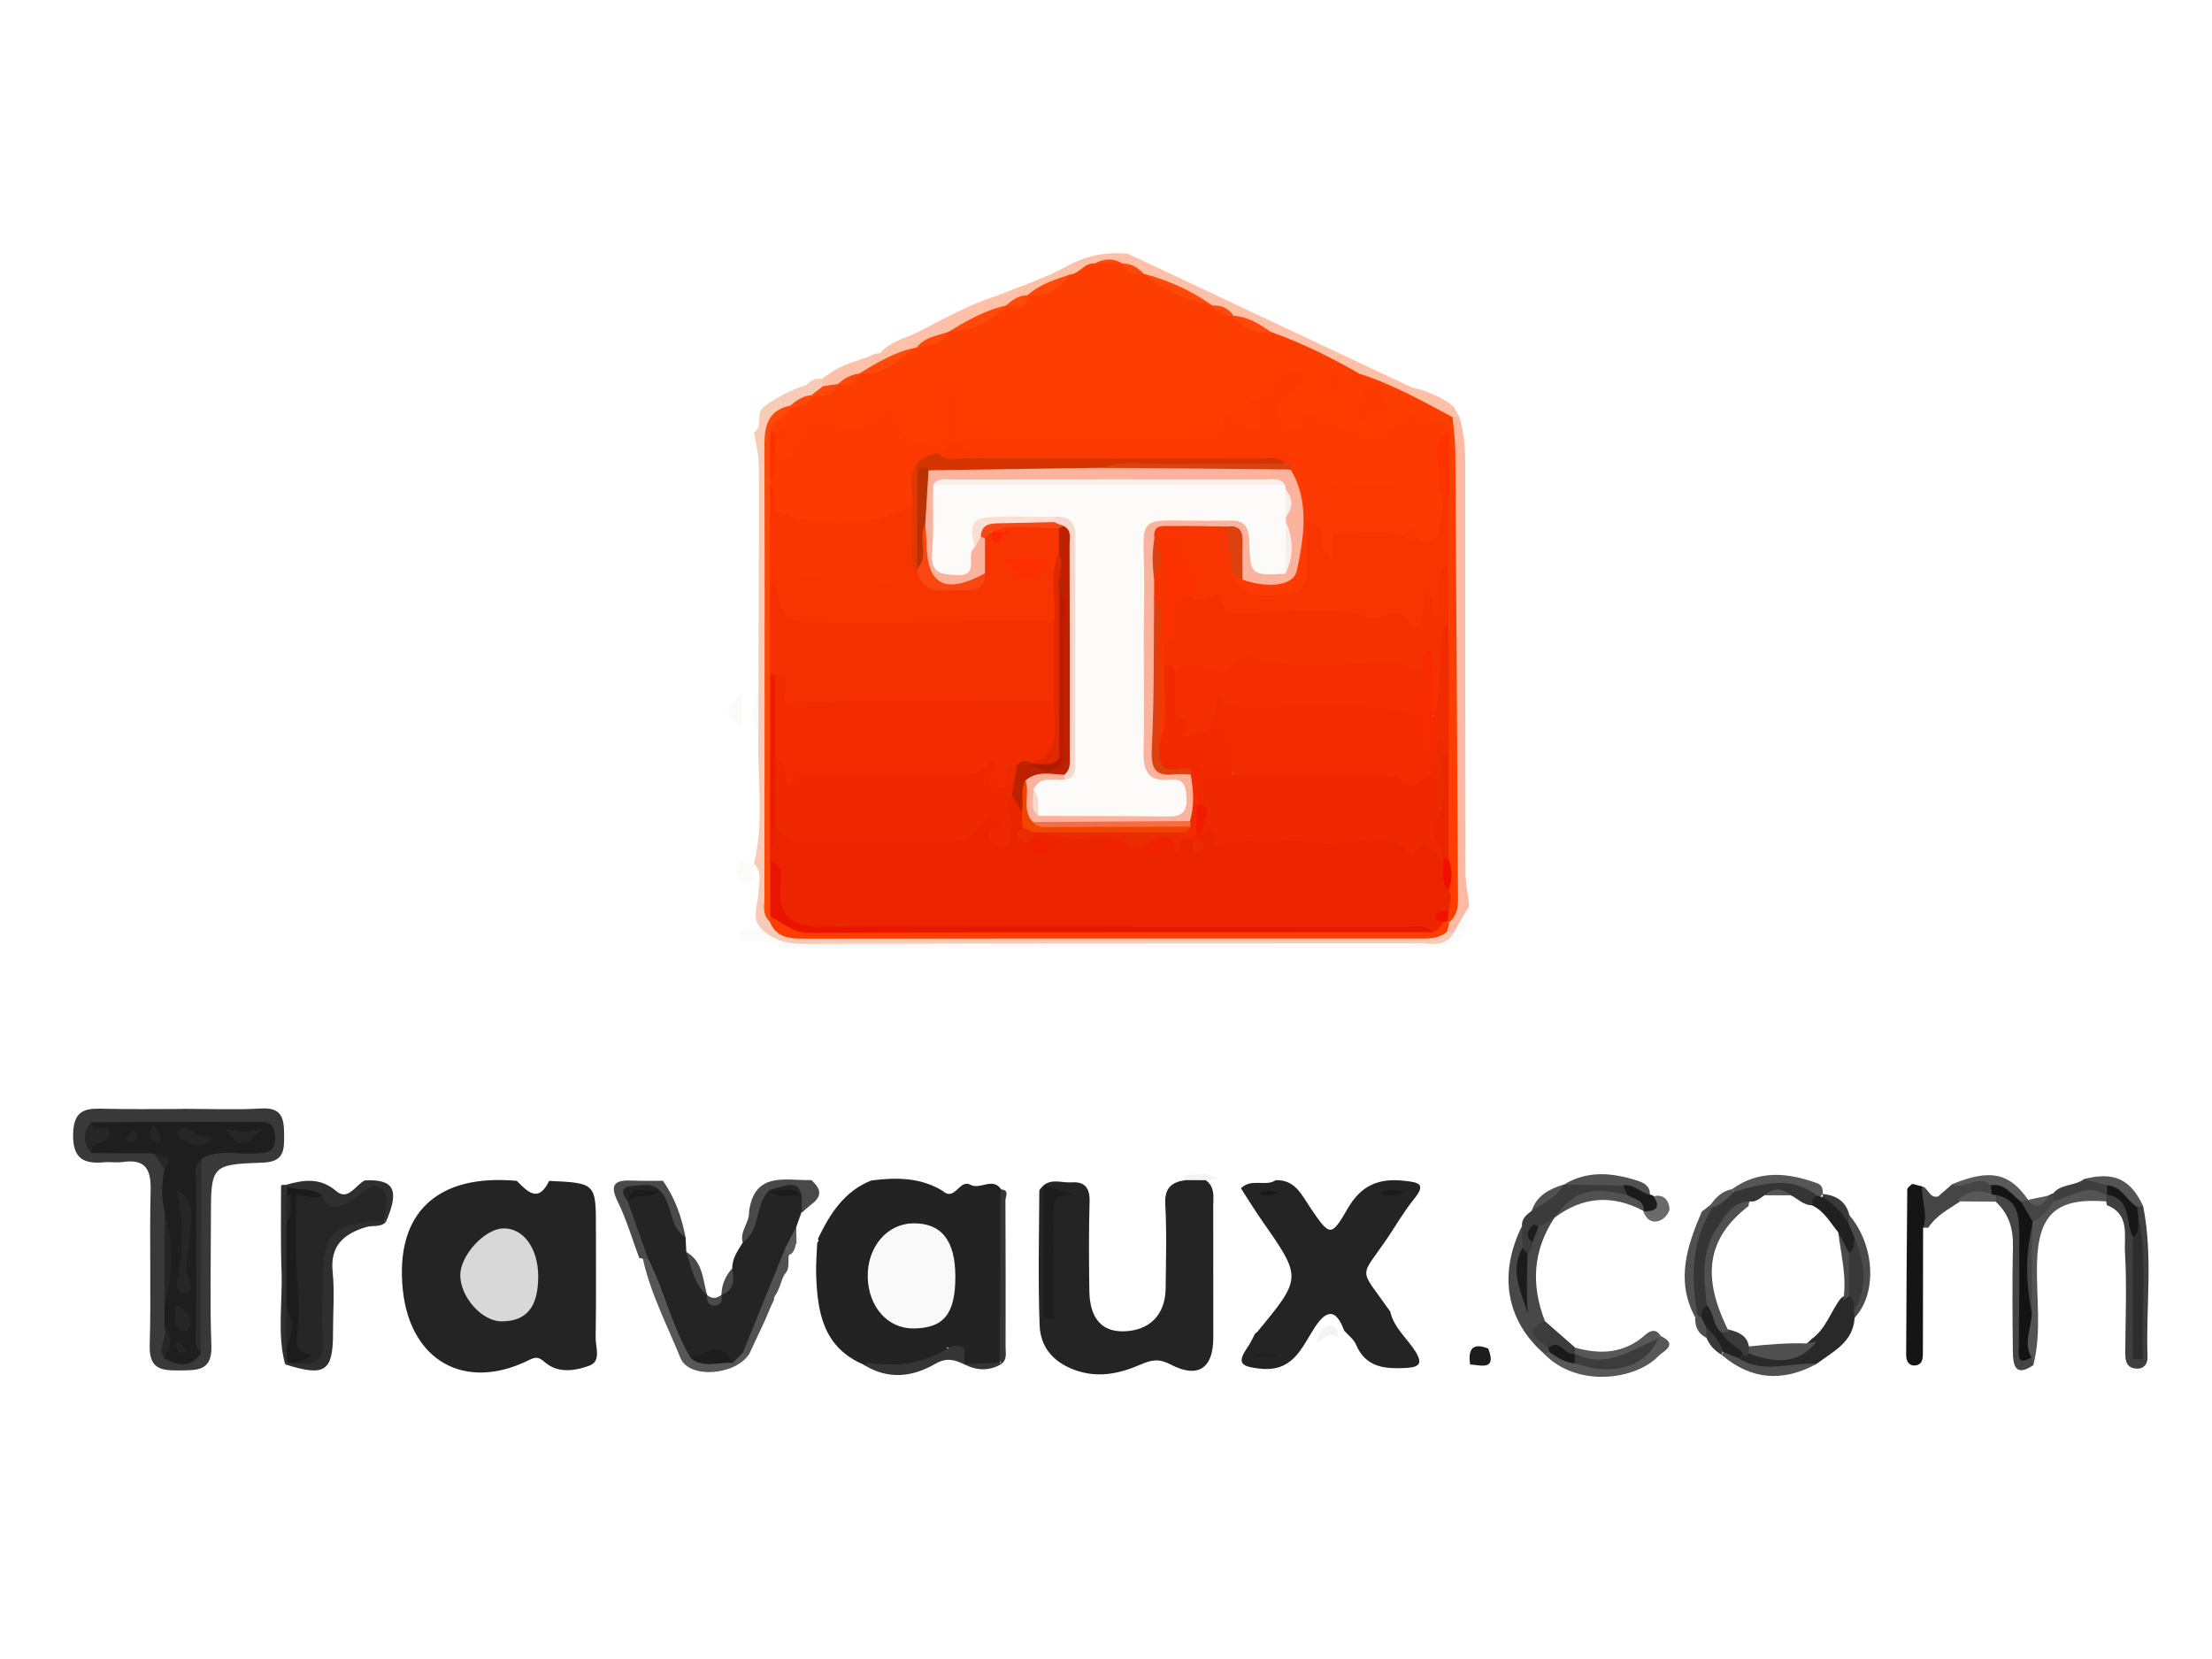 <?xml version="1.0" encoding="utf-8"?>
<!-- Generator: Adobe Illustrator 16.0.0, SVG Export Plug-In . SVG Version: 6.00 Build 0)  -->
<!DOCTYPE svg PUBLIC "-//W3C//DTD SVG 1.1//EN" "http://www.w3.org/Graphics/SVG/1.1/DTD/svg11.dtd">
<svg version="1.1" id="Calque_1" xmlns="http://www.w3.org/2000/svg" xmlns:xlink="http://www.w3.org/1999/xlink" x="0px" y="0px"
	 width="200px" height="150px" viewBox="0 0 200 150" enable-background="new 0 0 200 150" xml:space="preserve">
<g id="kWHPKT_1_">
	<g>
		<path fill-rule="evenodd" clip-rule="evenodd" fill="#393939" d="M16.505,100.256c2.378,0,4.763,0.104,7.134-0.032
			c1.9-0.108,2.039,0.96,2.051,2.38c0.011,1.372,0.011,2.445-1.908,2.514c-4.711,0.167-4.711,0.247-4.712,5.114
			c-0.001,3.806-0.099,7.616,0.043,11.417c0.089,2.364-1.321,2.237-2.917,2.259c-1.614,0.023-2.722-0.128-2.66-2.262
			c0.136-4.674-0.031-9.356,0.083-14.032c0.047-1.938-0.511-2.849-2.542-2.548c-0.543,0.081-1.112-0.029-1.663,0.021
			c-1.938,0.183-2.866-0.402-2.803-2.621c0.065-2.328,1.381-2.254,2.997-2.214c2.298,0.057,4.598,0.015,6.897,0.015
			C16.505,100.263,16.505,100.26,16.505,100.256z"/>
		<path fill-rule="evenodd" clip-rule="evenodd" fill="#F8CBB6" d="M68.175,39.101c0.892-0.563,0.077-1.807,0.948-2.378
			c1.174-0.825,2.423-1.5,3.803-1.914l0.002-0.002c0.41-0.428,0.879-0.691,1.5-0.536c0.125,0.203,0.179,0.422,0.167,0.66
			c-0.177,0.647-0.717,0.932-1.232,1.244c-0.795,0.408-1.556,0.873-2.319,1.34c-1.04,0.702-1.258,1.723-1.257,2.9
			c0.004,13.455,0.001,26.909,0.009,40.363c0,0.795-0.008,1.59,0.488,2.277c0.618,0.891,1.533,1.04,2.521,1.037
			c19.344-0.053,38.687,0.162,58.031-0.115c0.321,0.057,0.568,0.224,0.74,0.5c-0.348,1.115-1.269,1.003-2.142,1.003
			c-19.315,0-38.63-0.006-57.945,0.014c-1.339,0.001-2.292-0.446-2.825-1.694c-0.706-1.006-0.113-2.037-0.089-3.063
			c0.021-0.876,0.404-1.858-0.405-2.623l-0.001-0.001c0.968-3.947,0.259-7.95,0.403-11.925c-0.244-1.25-0.246-2.5,0-3.75
			c0.019-6.775,0.057-13.552,0.037-20.327C68.608,41.106,68.327,40.104,68.175,39.101z"/>
		<path fill-rule="evenodd" clip-rule="evenodd" fill="#FDFBF9" d="M68.666,83.799c1.091,1.164,2.385,1.549,4.017,1.545
			c18.537-0.057,37.074-0.029,55.609-0.051c1.126-0.002,2.45,0.4,3.165-0.998c-0.197-1.182,0.05-2.107,1.39-2.4l0.06,0.039
			c-0.284,3.005-1.081,3.79-3.902,3.791c-18.991,0.003-37.983-0.032-56.975,0.059c-1.611,0.008-2.99-1.023-4.609-0.619
			c-0.317,0.079-0.619-0.255-0.59-0.594C66.947,83.189,68.209,84.441,68.666,83.799z"/>
		<path fill-rule="evenodd" clip-rule="evenodd" fill="#3F3F3F" d="M193.772,109.046c0.912,4.525,0.244,9.097,0.398,13.645
			c0.021,0.607-0.317,1.1-1.002,1.055c-0.965-0.062-1.018-0.783-1.011-1.546c0.021-2.993,0.147-5.993-0.025-8.976
			c-0.088-1.502,0.463-3.448-1.636-4.256c-0.014-0.115-0.034-0.229-0.062-0.342c-0.178-0.219-0.175-0.436,0.011-0.648
			c0.225-0.125,0.462-0.174,0.716-0.148c2.129,0.779,1.68,2.812,2.142,4.4c0.027,2.692,0.003,5.386,0.012,7.517
			c-0.192-2.768,0.363-6.119-0.307-9.436c-0.092-0.384-0.062-0.754,0.107-1.111C193.288,108.945,193.507,108.895,193.772,109.046z"
			/>
		<path fill-rule="evenodd" clip-rule="evenodd" fill="#545454" d="M190.445,108.104c-0.004,0.174-0.007,0.348-0.01,0.521
			c-4.548-0.356-6.157,1.174-6.259,5.659c-0.07,3.046,0.435,6.118-0.325,9.14c-0.23-0.135-0.41-0.32-0.538-0.554
			c-0.848-1.502-0.073-3.063-0.17-4.596c0.039-2.268-0.061-4.534,0.056-6.798c0.021-0.264,0.084-0.52,0.174-0.768
			c0.529-1.077,1.344-1.867,2.429-2.377C187.331,107.893,188.788,105.936,190.445,108.104z"/>
		<path fill-rule="evenodd" clip-rule="evenodd" fill="#454545" d="M183.674,122.725c0.059,0.233,0.119,0.467,0.178,0.7
			c-1.644,1.131-1.847,0-1.859-1.235c-0.033-3.165-0.062-6.332,0.008-9.496c0.037-1.608-0.371-2.957-1.568-4.047
			c-0.169-0.219-0.166-0.437,0.012-0.65c2.392-0.33,2.462,1.494,2.625,3.009c0.34,3.138-0.204,6.278-0.123,9.422
			C182.967,121.257,182.649,122.208,183.674,122.725z"/>
		<path fill-rule="evenodd" clip-rule="evenodd" fill="#494949" d="M67.157,112.351c-0.303-1.04,0.637-1.827,0.571-2.819
			c0.508-3.667,3.314-2.767,5.633-2.834c1.707,1.528-0.097,2.076-0.814,2.929c-0.437-0.26-0.488-0.708-0.562-1.142
			c-0.536-1.32-1.342-0.715-2.118-0.291c-0.543,0.792-0.603,1.777-1.043,2.594C68.456,111.469,68.365,112.533,67.157,112.351z"/>
		<path fill-rule="evenodd" clip-rule="evenodd" fill="#525252" d="M69.108,119.503c-0.449,0.962-0.899,1.924-1.348,2.887
			c-0.231,0.175-0.446,0.157-0.644-0.055c0.377-3.553,1.636-6.753,3.838-9.575c0.213,0.155,0.344,0.363,0.395,0.622
			c-0.158,0.596,0.129,1.286-0.385,1.806l0.003-0.007c-0.38,0.612-0.443,1.367-0.88,1.954c-0.074,0.115-0.11,0.242-0.105,0.379
			C69.664,118.165,69.414,118.846,69.108,119.503z"/>
		<path fill-rule="evenodd" clip-rule="evenodd" fill="#464646" d="M174.34,111.014l-0.23-0.016l-0.229,0.022
			c-0.68-1.233-0.773-2.484-0.106-3.758c0.6,0.126,0.654,1.127,1.467,0.913c0.495,0.268,1.021-0.129,1.521,0.062
			c0.207,0.072,0.364,0.203,0.481,0.385C176.195,109.323,175.053,109.907,174.34,111.014z"/>
		<path fill-rule="evenodd" clip-rule="evenodd" fill="#FDFBF9" d="M67.102,62.638c0,1.241,0,2.209,0,3.27
			C65.385,64.473,65.38,64.252,67.102,62.638z"/>
		<path fill-rule="evenodd" clip-rule="evenodd" fill="#FDFBF9" d="M68.172,78.112c-0.186,0.577,0.442,1.577-0.672,1.646
			c-0.589,0.036-0.951-0.721-0.913-1.205C66.693,77.204,67.648,78.324,68.172,78.112L68.172,78.112z"/>
		<path fill-rule="evenodd" clip-rule="evenodd" fill="#595959" d="M180.487,108.059c-0.019,0.196-0.036,0.394-0.056,0.588
			c-1.062-0.008-2.125-0.016-3.188-0.023c-0.092,0.004-0.17-0.028-0.231-0.096c0.568-1.597,1.704-1.486,2.971-0.991
			C180.195,107.666,180.362,107.842,180.487,108.059z"/>
		<path fill-rule="evenodd" clip-rule="evenodd" fill="#F4F4F4" d="M119.013,121.382c0.245-0.706,0.453-1.54,1.372-1.524
			c0.478,0.008,0.592,0.607,0.621,1.079C120.167,120.306,119.675,121.225,119.013,121.382z"/>
		<path fill-rule="evenodd" clip-rule="evenodd" fill="#FDFBF9" d="M68.574,62.437c0,1.25,0,2.5,0,3.75
			C67.937,64.937,67.936,63.687,68.574,62.437z"/>
		<path fill-rule="evenodd" clip-rule="evenodd" fill="#5A5A5A" d="M71.993,110.949c0.009,0.481,0.018,0.963,0.026,1.443
			c-0.079,0.113-0.12,0.238-0.121,0.376c-0.137,0.372-0.291,0.727-0.781,0.714c-0.035-0.223-0.07-0.443-0.104-0.666
			C70.842,111.934,70.786,111.11,71.993,110.949z"/>
		<path fill-rule="evenodd" clip-rule="evenodd" fill="#F4F4F4" d="M107.178,106.702c-0.008-0.165-0.016-0.33-0.023-0.495
			c0.964,0.091,2.005-0.373,2.877,0.393c-0.337,0.036-0.674,0.073-1.011,0.11C108.405,107.219,107.79,107.196,107.178,106.702z"/>
		<path fill-rule="evenodd" clip-rule="evenodd" fill="#484848" d="M139.563,122.357c-3.387-2.994-4.098-7.169-1.956-11.493
			c0.573,0.451,0.525,1.066,0.454,1.687c-0.554,1.823-0.567,2.347-0.079,4.78c-0.433-1.312-0.366-2.522-0.27-3.737
			c0.125-0.426,0.412-0.794,0.443-1.255c0.121-0.568,0.374-1.079,0.686-1.564c0.482-0.463,0.862-1.183,1.729-0.705
			c-1.978,2.97-2.161,6.106-0.882,9.383c-0.475,0.889,0.077,1.571,0.464,2.289c0.06,0.221,0.047,0.435-0.038,0.646
			C139.92,122.551,139.736,122.549,139.563,122.357z"/>
		<path fill-rule="evenodd" clip-rule="evenodd" fill="#3B3B3B" d="M140.57,110.069c-0.491,0.294-0.984,0.587-1.476,0.883
			c-0.498,0.326-0.71,0.767-0.53,1.356c0.015,0.411-0.057,0.783-0.451,1.012c-0.258-0.058-0.422-0.21-0.47-0.475
			c-0.013-0.66-0.023-1.321-0.036-1.981c-0.048-0.679,0.417-1.033,0.88-1.389c0.768-1.058,1.927-1.634,2.938-2.391l-0.02,0.015
			c1.632-0.286,3.26-0.614,4.927-0.308c0.522,0.198,0.911,0.513,0.952,1.119c-0.3,0.583-0.779,0.342-1.224,0.263
			c-2.193-0.391-4.018,0.271-5.497,1.922L140.57,110.069z"/>
		<path fill-rule="evenodd" clip-rule="evenodd" fill="#575757" d="M139.563,122.357c0.188-0.026,0.377-0.052,0.564-0.077
			c0.914-0.199,1.659,0.428,2.518,0.504c2.621,0.708,5.059,0.666,6.938-1.684c0.171-0.14,0.36-0.244,0.571-0.309
			c1.673,0.799,0.186,1.4-0.219,1.83C147.957,124.714,142.623,125.578,139.563,122.357z"/>
		<path fill-rule="evenodd" clip-rule="evenodd" fill="#515151" d="M140.564,110.096c1.619-2.368,3.294-2.879,6.606-2.017
			c1.059-0.119,1.838,0.044,1.437,1.411C145.799,107.998,143.115,108.166,140.564,110.096z"/>
		<path fill-rule="evenodd" clip-rule="evenodd" fill="#515151" d="M146.746,107.188c-1.78-0.029-3.561-0.059-5.34-0.088
			c2.138-1.289,4.355-1.078,6.606-0.36c0.645,0.206,1.179,0.482,1.172,1.273C148.105,108.524,147.584,107.388,146.746,107.188z"/>
		<path fill-rule="evenodd" clip-rule="evenodd" fill="#3C3C3C" d="M139.995,121.896c-0.671-0.744-2.655-1.322-0.307-2.444
			c0.911,0.798,1.823,1.595,2.735,2.393c0.113,0.204,0.097,0.397-0.055,0.577C141.407,123.021,140.833,121.861,139.995,121.896z"/>
		<path fill-rule="evenodd" clip-rule="evenodd" fill="#575757" d="M142.369,122.392c0.019-0.183,0.037-0.365,0.055-0.547
			c2.311,0.655,4.466,0.529,6.356-1.171c0.429-0.386,0.972-0.56,1.375,0.118c-0.071,0.073-0.143,0.147-0.214,0.221
			c-2.108,2.101-4.479,3.06-7.384,1.701C142.495,122.606,142.433,122.499,142.369,122.392z"/>
		<path fill-rule="evenodd" clip-rule="evenodd" fill="#1B1B1B" d="M146.746,107.188c0.98-0.222,1.578,0.692,2.438,0.825
			c0.131,0.004,0.239,0.054,0.328,0.15c0.589,0.259,0.941,0.705,0.538,1.282c-0.375,0.54-0.959,0.406-1.472,0.081l0.028-0.036
			c0.07-1.03-0.854-1.046-1.437-1.411C147.029,107.782,146.888,107.485,146.746,107.188z"/>
		<path fill-rule="evenodd" clip-rule="evenodd" fill="#6A6A6A" d="M148.579,109.526c0.972-0.003,1.688-0.179,0.934-1.363
			c0.92-0.229,1.354,0.363,1.435,1.084c0.038,0.332-0.401,0.884-0.76,1.059C149.433,110.675,148.865,110.309,148.579,109.526z"/>
		<path fill-rule="evenodd" clip-rule="evenodd" fill="#515151" d="M141.426,107.085c-0.704,1.136-1.854,1.723-2.938,2.391
			C138.961,108.058,140.125,107.486,141.426,107.085z"/>
		<path fill-rule="evenodd" clip-rule="evenodd" fill="#FEC0A7" d="M90.101,26.764c2.159-0.894,4.417-1.608,6.447-2.734
			c1.754-0.973,3.498-1.248,5.405-1.1c8.509,4.01,17.019,8.022,25.533,12.022c0.351,0.165,0.754,0.216,1.134,0.32
			c0.993,0.392,1.987,0.785,2.811,1.497c0.167,0.299,0.333,0.598,0.499,0.897c-0.167,0.157-0.362,0.267-0.581,0.335
			c-2.921-0.801-5.324-2.778-8.229-3.619c-0.204-0.084-0.4-0.186-0.594-0.291c-2.548-1.194-5.06-2.461-7.63-3.605
			c-0.989-0.546-1.992-1.071-3.077-1.413c-0.192-0.068-0.374-0.161-0.551-0.263c-0.497-0.348-1.041-0.602-1.618-0.795
			c-0.197-0.077-0.383-0.173-0.564-0.279c-1.73-0.85-3.449-1.719-5.251-2.405c-0.197-0.065-0.389-0.149-0.576-0.24
			c-0.533-0.282-1.074-0.551-1.635-0.78c-0.186-0.065-0.366-0.139-0.55-0.207c-0.681-0.236-1.331-0.136-1.963,0.175
			c-0.743,0.364-1.407,0.892-2.239,1.063c-1.239,0.258-2.296,0.939-3.414,1.479c-0.178,0.104-0.363,0.193-0.551,0.278
			c-0.565,0.243-1.121,0.502-1.664,0.794c-0.186,0.103-0.378,0.186-0.574,0.265c-1.449,0.689-2.942,1.284-4.37,2.016
			c-0.181,0.108-0.371,0.198-0.562,0.286c-0.844,0.378-1.749,0.628-2.518,1.173c-0.182,0.113-0.374,0.204-0.571,0.284
			c-1.541,0.486-2.921,1.321-4.365,2.013c-0.177,0.104-0.364,0.191-0.55,0.275c-0.549,0.235-1.095,0.479-1.627,0.757
			c-0.181,0.092-0.372,0.155-0.568,0.204c-0.412,0.06-0.812,0.067-1.141-0.251c-0.013-0.191-0.025-0.384-0.039-0.575
			c0.054-0.279,0.312-0.332,0.504-0.457l0.012,0.007c1.25-1.041,2.875-1.24,4.288-1.918c0.149,0.01,0.293-0.015,0.431-0.075
			c0.893-1.015,2.194-1.285,3.342-1.836l-0.008,0.006c2.332-1.224,4.643-2.494,7.16-3.321L90.101,26.764z"/>
		<path fill-rule="evenodd" clip-rule="evenodd" fill="#FCBAA4" d="M131.336,37.717c0.198-0.018,0.396-0.034,0.594-0.051
			c0.598,1.832,0.552,3.723,0.551,5.617c-0.007,11.855-0.004,23.711,0.025,35.568c0.003,1.014,0.222,2.029,0.34,3.043
			c-0.463,0.801-0.926,1.602-1.39,2.4c-0.204-0.02-0.409-0.041-0.614-0.061c-0.229-0.428-0.211-0.868-0.076-1.314
			c0.146-0.612,0.475-1.184,0.464-1.829c-0.108-6.782,0.048-13.562-0.177-20.352c-0.237-7.226-0.546-14.473-0.211-21.715
			C130.864,38.541,131.031,38.099,131.336,37.717z"/>
		<path fill-rule="evenodd" clip-rule="evenodd" fill="#1F1E1E" d="M18.159,122.376c-0.929,1.322-2.074,1.108-3.28,0.463
			c-0.169-0.95,0.729-1.902-0.001-2.854c0-0.635,0-1.27-0.001-1.903c0.399-2.855,0.396-5.71,0-8.565
			c-0.285-1.269-0.288-2.538,0.001-3.807c0.31-0.901-0.525-1.025-0.964-1.419c-1.896-0.011-3.791-0.021-5.686-0.034
			c-0.124-0.929,0.262-1.856,0.005-2.784c4.892-0.017,9.783-0.037,14.675-0.043c0.937-0.001,1.921-0.147,1.97,1.34
			c0.052,1.614-0.968,1.464-2.024,1.519c-1.552,0.083-3.167-0.386-4.641,0.475c-0.546,3.432-0.184,6.886-0.224,10.329
			C17.961,117.517,17.734,119.957,18.159,122.376z"/>
		<path fill-rule="evenodd" clip-rule="evenodd" fill="#2C2C2C" d="M18.159,122.376c-0.692-0.729-0.407-1.639-0.412-2.471
			c-0.027-4.236-0.03-8.472,0.001-12.708c0.006-0.822-0.319-1.746,0.465-2.435C18.195,110.634,18.177,116.504,18.159,122.376z"/>
		<path fill-rule="evenodd" clip-rule="evenodd" fill="#262626" d="M14.877,109.517c0.784,2.855,0.784,5.71,0,8.565
			C14.876,115.227,14.877,112.372,14.877,109.517z"/>
		<path fill-rule="evenodd" clip-rule="evenodd" fill="#262626" d="M8.234,101.473c0.095,0.193,0.148,0.51,0.293,0.56
			c0.454,0.156,1.196-0.454,1.377,0.332c0.155,0.673-0.537,0.846-1.064,1.002c-0.453,0.135-0.567,0.485-0.611,0.891
			C7.498,103.327,7.463,102.398,8.234,101.473z"/>
		<path fill-rule="evenodd" clip-rule="evenodd" fill="#262626" d="M14.877,119.985c0.911,0.951,0.415,1.903,0.001,2.854
			C14.116,121.889,15.218,120.937,14.877,119.985z"/>
		<path fill-rule="evenodd" clip-rule="evenodd" fill="#262626" d="M13.915,104.291c0.721,0.202,1.808,0.154,0.964,1.419
			C14.557,105.237,14.236,104.765,13.915,104.291z"/>
		<path fill-rule="evenodd" clip-rule="evenodd" fill="#2F2F2F" d="M34.889,110.493c-0.502,0.508-1.195,0.271-1.784,0.452
			c-2.01,0.614-3.273,1.663-3.028,4.056c0.183,1.791,0.029,3.616,0.034,5.426c0.01,3.595-0.698,4.076-4.335,2.931
			c0.089-0.097,0.178-0.192,0.266-0.292c0.343-0.21,0.719-0.321,1.112-0.381c1.381-0.107,1.276-1.165,1.306-2.095
			c0.065-2.045-0.08-4.097,0.071-6.138c0.252-3.397,2.651-5.043,6.083-4.25C34.707,110.298,34.798,110.396,34.889,110.493z"/>
		<path fill-rule="evenodd" clip-rule="evenodd" fill="#2F2F2F" d="M25.819,107.135c1.601-0.445,3.084-0.718,4.583,0.559
			c1.073,0.914,1.739-0.539,2.575-0.965c2.668-0.134,3.17,0.855,1.912,3.765l-0.135-0.134c-0.441-1.933-1.279-2.501-3.084-1.175
			c-0.913,0.672-2.084,0.56-2.942-0.433c-0.703-0.881-2.018-0.517-2.747-1.343C25.926,107.318,25.873,107.227,25.819,107.135z"/>
		<path fill-rule="evenodd" clip-rule="evenodd" fill="#2F2F2F" d="M25.412,107.161c0.134-0.031,0.27-0.04,0.407-0.026l0.151,0.161
			c0.265,0.319,0.378,0.695,0.43,1.099c0.074,0.803,0.06,1.608,0.08,2.414c0.005,2.365,0.009,4.731,0.021,7.096
			c-0.035,1.241-0.012,2.482-0.046,3.725c-0.027,0.562-0.095,1.113-0.498,1.555c-0.06,0.059-0.12,0.116-0.18,0.174
			c-0.731-2.773-0.219-5.6-0.32-8.398C25.361,112.363,25.42,109.762,25.412,107.161z"/>
		<path fill-rule="evenodd" clip-rule="evenodd" fill="#252424" d="M107.178,106.702c0.614,0.004,1.229,0.005,1.843,0.008
			c0.859,0.616,0.674,1.53,0.674,2.386c0.005,3.963,0.008,7.923,0.005,11.885c-0.004,2.719-1.373,3.685-3.829,2.405
			c-1.095-0.57-1.729-0.446-2.764,0c-1.886,0.813-3.856,1.258-5.985,0.462c-1.971-0.737-3.056-2.111-3.125-4.042
			c-0.145-4.035-0.049-8.078-0.027-12.117c0.001-0.175,0.252-0.349,0.386-0.524c1.02,3.329,0.152,6.73,0.451,10.087
			c-0.065,0.32,0.384-0.007,0.079,0.077c-0.042,0.011-0.066-0.063-0.066-0.224c0.002-2.291,0-4.58,0.003-6.87
			c0.001-0.396-0.03-0.795,0.037-1.185c0.147-0.85-0.022-1.567-0.487-1.894c0.782-0.6,1.676-0.19,2.514-0.252
			c1.176-0.086,1.664,0.495,1.628,1.731c-0.078,2.693-0.059,5.391-0.021,8.086c0.034,2.447,1.108,3.684,3.062,3.652
			c2.36-0.037,3.808-1.473,3.836-3.879c0.028-2.537,0.106-5.08-0.034-7.608C105.275,107.419,105.918,106.887,107.178,106.702z"/>
		<path fill-rule="evenodd" clip-rule="evenodd" fill="#FE3E00" d="M131.034,83.389c-0.063,0.281-0.127,0.564-0.192,0.846
			c-0.792,0.684-1.751,0.625-2.704,0.625c-18.471-0.002-36.941-0.008-55.411,0.008c-1.339,0.002-2.559-0.072-3.128-1.548
			c-0.139-0.363-0.015-0.561,0.374-0.589c2.136,1.097,4.445,0.896,6.728,0.896c17.203,0.004,34.405-0.006,51.602,0.002
			c0.615,0.013,1.225-0.046,1.782-0.355c0.216-0.084,0.442-0.111,0.674-0.091C130.85,83.251,130.942,83.319,131.034,83.389z"/>
		<path fill-rule="evenodd" clip-rule="evenodd" fill="#FE490A" d="M69.656,82.861c-0.017,0.153-0.036,0.306-0.058,0.458
			c-0.712-0.618-0.48-1.459-0.48-2.218c0-13.654,0.038-27.309,0.005-40.963c-0.004-1.798,0.437-3.072,2.341-3.475
			c0.053,0.095,0.104,0.189,0.157,0.285c-0.063,1.132-1.585,1.537-1.388,2.8c-0.005,1.243-0.02,2.48,0.059,3.722
			c0.013,0.275,0.005,0.546-0.016,0.821c-0.032,2.887-0.007,5.771-0.003,8.655c-0.016,2.687,0.175,5.372,0.014,8.058
			c-0.033,5.12-0.025,10.24,0.001,15.359c0.059,0.445,0.068,0.893,0.018,1.338C70.017,79.411,70.757,81.252,69.656,82.861z"/>
		<path fill-rule="evenodd" clip-rule="evenodd" fill="#FE490A" d="M74.399,34.917c0.442-0.063,0.884-0.126,1.327-0.189
			c0.061,1.645-0.958,1.539-2.072,1.276c-0.093-0.093-0.187-0.187-0.28-0.281C73.715,35.454,74.057,35.186,74.399,34.917z"/>
		<path fill-rule="evenodd" clip-rule="evenodd" fill="#FE490A" d="M71.465,36.664c0.56-0.47,1.148-0.88,1.909-0.941l0.074,0.101
			c-0.172,1.242-0.844,1.484-1.903,0.95L71.465,36.664z"/>
		<path fill-rule="evenodd" clip-rule="evenodd" fill="#151515" d="M173.773,107.263c-0.033,1.254,0.561,2.491,0.106,3.757
			c-0.005,3.724-0.008,7.446-0.018,11.167c-0.002,0.556,0.026,1.215-0.724,1.271c-0.572,0.045-0.792-0.432-0.789-0.958
			c0.023-4.986,0.048-9.972,0.1-14.957c0.002-0.169,0.291-0.336,0.444-0.502C173.188,107.114,173.479,107.188,173.773,107.263z"/>
		<path fill-rule="evenodd" clip-rule="evenodd" fill="#454545" d="M180.098,108c-1.144-0.493-2.175-0.342-3.085,0.527
			c-0.552-0.32-1.409,0.91-1.772-0.352c0.424-0.37,0.849-0.74,1.274-1.109c1.241,0.209,2.391-1.324,3.68-0.195
			C180.365,107.266,180.355,107.644,180.098,108z"/>
		<path fill-rule="evenodd" clip-rule="evenodd" fill="#595959" d="M180,107.167c-1.132-1.071-2.34,0.485-3.485-0.101
			c3.413-1.403,5.18-1.035,6.865,1.429c-0.143,0.184-0.329,0.292-0.558,0.325C181.829,108.358,181.012,107.598,180,107.167z"/>
		<path fill-rule="evenodd" clip-rule="evenodd" fill="#545454" d="M193.772,109.046c-0.182,0.025-0.362,0.05-0.542,0.075
			c-1.236-0.145-1.703-1.692-3.034-1.665c-0.529-0.401-1.365-0.17-1.756-0.854C191.123,105.911,192.634,106.604,193.772,109.046z"/>
		<path fill-rule="evenodd" clip-rule="evenodd" fill="#3F3F3F" d="M188.44,106.603c0.688,0.188,1.374,0.379,2.062,0.567
			c0.243,0.278,0.251,0.564,0.025,0.855l-0.082,0.079c-1.721-1.205-3.178,0.131-4.735,0.491c-0.224-0.206-0.251-0.435-0.081-0.687
			C186.354,107.02,187.599,107.245,188.44,106.603z"/>
		<path fill-rule="evenodd" clip-rule="evenodd" fill="#454545" d="M185.629,107.909c0.027,0.229,0.054,0.457,0.081,0.687
			c-0.48,0.786-1.104,1.428-1.921,1.869c-0.884-0.291-1.298-0.857-1.052-1.807c0.214-0.054,0.429-0.108,0.643-0.163l-0.023-0.01
			c0.813,0.79,1.271-0.149,1.873-0.388C185.345,107.998,185.479,107.935,185.629,107.909z"/>
		<path fill-rule="evenodd" clip-rule="evenodd" fill="#595959" d="M185.229,108.098c-0.494,0.76-1.004,1.444-1.873,0.388
			C183.979,108.356,184.605,108.228,185.229,108.098z"/>
		<path fill-rule="evenodd" clip-rule="evenodd" fill="#292929" d="M167.688,119.142c-0.124,2.224-1.949,3.049-3.422,4.164
			c-2.377,0.878-4.755,0.794-7.133,0.013c-0.229-0.344-0.208-0.669,0.075-0.971c0.382,0.012,0.777,0.072,1.115-0.194
			c1.891-0.021,3.913,0.622,5.469-1.081c1.297-0.917,1.716-2.463,2.626-3.658c0.263-0.245,0.562-0.413,0.933-0.419
			c0.705,0.287,0.735,0.868,0.651,1.5C167.919,118.72,167.812,118.937,167.688,119.142z"/>
		<path fill-rule="evenodd" clip-rule="evenodd" fill="#505050" d="M153.858,109.562c0.273-0.216,0.546-0.431,0.82-0.646
			c0.196,0.119,0.314,0.296,0.365,0.518c-1.369,2.926-1.312,6.061-1.341,9.185c-0.092,0.208-0.233,0.371-0.432,0.484
			c-1.791-3.309-0.735-6.438,0.595-9.55L153.858,109.562z"/>
		<path fill-rule="evenodd" clip-rule="evenodd" fill="#4A4A4A" d="M167.688,119.142c-0.025-0.199-0.053-0.397-0.078-0.596
			c0.522-2.164,0.208-4.28-0.36-6.382c-0.187-0.555-0.422-1.099-0.395-1.703c0.047-0.239,0.168-0.436,0.358-0.589
			C169.525,112.618,169.746,116.941,167.688,119.142z"/>
		<path fill-rule="evenodd" clip-rule="evenodd" fill="#505050" d="M157.168,122.802c2.274,1.463,4.73,0.355,7.098,0.504
			c-3.104,1.708-6.012,1.436-8.603-0.81c0.056-0.094,0.111-0.187,0.168-0.28C156.473,121.963,156.876,122.256,157.168,122.802z"/>
		<path fill-rule="evenodd" clip-rule="evenodd" fill="#565656" d="M156.599,107.52c2.465-1.774,5.076-1.492,7.726-0.53
			c0.412,0.149,0.521,0.539,0.476,0.963c-0.074,0.089-0.147,0.179-0.221,0.27c-0.231,0.041-0.46,0.026-0.686-0.043
			c-2.216-0.865-4.489-0.307-6.743-0.27C156.917,107.85,156.733,107.719,156.599,107.52z"/>
		<path fill-rule="evenodd" clip-rule="evenodd" fill="#393939" d="M167.213,109.872c-0.043,0.211-0.086,0.421-0.129,0.631
			c-1.155-0.36-1.868-1.169-2.297-2.266c0.03-0.095,0.033-0.189,0.013-0.285C166.018,108.073,166.905,108.61,167.213,109.872z"/>
		<path fill-rule="evenodd" clip-rule="evenodd" fill="#3A3A3A" d="M155.663,122.496c-0.627-0.36-1.092-0.868-1.375-1.537
			c-0.255-0.314-0.29-0.646-0.067-0.994c1.389,0.146,1.81,0.959,1.547,2.244C155.714,122.298,155.68,122.394,155.663,122.496z"/>
		<path fill-rule="evenodd" clip-rule="evenodd" fill="#565656" d="M154.679,108.915c0.479-0.686,1.058-1.234,1.92-1.396
			c0.06,0.074,0.122,0.149,0.183,0.225c-0.18,1.102-0.711,1.722-1.925,1.411C154.793,109.079,154.733,108.998,154.679,108.915z"/>
		<path fill-rule="evenodd" clip-rule="evenodd" fill="#505050" d="M154.271,120.014c0.005,0.314,0.011,0.631,0.017,0.945
			c-0.78-0.378-1.046-1.037-1.017-1.857c0.068-0.062,0.139-0.123,0.208-0.185c0.221-0.03,0.407,0.035,0.563,0.195
			C154.231,119.384,154.312,119.684,154.271,120.014z"/>
		<path fill-rule="evenodd" clip-rule="evenodd" fill="#222222" d="M87.69,107.092c0.881,0.561,2.056-0.721,2.838,0.452
			c0.17,0.264,0.197,0.541,0.083,0.833c-0.175,4.039-0.019,8.08-0.085,12.119c-0.016,0.937,0.189,1.911-0.338,2.789
			c-0.999,0.443-2.007,0.345-3.021,0.062l0.007,0.009c-0.238-0.425-0.423-0.863-0.341-1.366c0.11-0.396,0.331-0.708,0.72-0.999
			c-1.059,0.359-2.094,0.365-3.084-0.013c-0.197-0.254-0.168-0.538,0.029-0.647c2.538-1.403,2.525-3.725,2.659-6.256
			c0.165-3.14-2.766-4.159-5.437-3.757c-1.595,0.239-3.301,0.829-3.492,3.139c-0.14,1.693-0.266,3.153,0.216,4.947
			c0.726,2.701,2.219,2.396,4.141,2.481c1.055,0.047,2.653-0.567,3.13,1.229c-2.001,1.663-4.279,2.014-6.751,1.43
			c-5.42-2.053-5.636-9.832-3.344-13.6c1.636-2.689,5.759-3.889,8.412-2.169C85.652,108.827,86.694,108.517,87.69,107.092z"/>
		<path fill-rule="evenodd" clip-rule="evenodd" fill="#232323" d="M87.69,107.092c-1.084,2.691-1.084,2.691-3.888,1.186
			c-3.108-1.669-6.399-0.483-8.113,2.561c-1.268,2.252-1.083,4.658-0.84,6.879c0.244,2.228,1.794,4.169,3.793,5.505
			c-0.131,0.294-0.324,0.343-0.579,0.147c-3.661-1.559-4.166-4.774-4.271-8.181c-0.028-0.937,0.061-1.876,0.096-2.814
			c0.116-0.104,0.139-0.224,0.067-0.362c1.071-2.247,2.362-4.294,4.818-5.277c2.232-0.291,4.423-0.291,6.439,0.924
			C86.316,108.681,86.72,106.646,87.69,107.092z"/>
		<path fill-rule="evenodd" clip-rule="evenodd" fill="#353535" d="M78.064,123.369c0.193-0.049,0.386-0.098,0.579-0.146
			c2.537,0.402,4.928,0.033,7.128-1.345c0.483-0.728,0.961-0.801,1.432,0.013c-0.009,0.488-0.019,0.977-0.028,1.465
			c-0.86-0.406-1.574-0.647-2.608-0.045C82.494,124.519,80.243,124.777,78.064,123.369z"/>
		<path fill-rule="evenodd" clip-rule="evenodd" fill="#353535" d="M90.458,108.133c0.024-0.197,0.047-0.393,0.07-0.589
			c0.769,0.064,0.376,0.652,0.379,0.973c0.027,4.426,0.021,8.853,0.013,13.279c0,0.534,0.16,1.121-0.375,1.53
			c-0.071-0.131-0.142-0.263-0.213-0.395C90.37,117.998,90.122,113.062,90.458,108.133z"/>
		<path fill-rule="evenodd" clip-rule="evenodd" fill="#353535" d="M87.168,123.348c0.963-0.042,1.926-0.085,2.889-0.126l0.164-0.14
			l0.184,0.11l0.141,0.134C89.424,123.992,88.298,123.926,87.168,123.348z"/>
		<path fill-rule="evenodd" clip-rule="evenodd" fill="#242424" d="M113.492,120.562c0.064-0.046,0.142-0.081,0.189-0.14
			c4.041-4.891,4.036-4.887,0.444-10.025c-0.667-0.954-1.271-1.949-1.926-2.957c0.966-0.949,2.223-0.112,3.142-0.73
			c1.769-0.07,2.366,1.357,3.146,2.505c1.746,2.573,1.861,2.661,3.363,0.061c1.2-2.078,2.767-2.765,5.061-2.519
			c1.397,0.149,2.076,0.269,0.9,1.709c-0.845,1.036-1.52,2.212-2.268,3.328c-2.638,3.941-2.772,2.617,0.157,6.791
			c0.321,1.444,1.477,2.369,2.231,3.539c0.743,1.149,0.436,1.496-0.823,1.561c-1.903,0.099-3.622-0.037-4.508-2.124
			c-0.204-0.479-0.7-0.834-1.062-1.246c-0.787-2.141-1.691-1.836-2.744-0.168c-1.145,1.812-1.937,3.923-4.876,3.6
			c-1.767-0.194-2.093-0.513-1.102-1.957C113.08,121.405,113.271,120.972,113.492,120.562z"/>
		<path fill-rule="evenodd" clip-rule="evenodd" fill="#2D2D2D" d="M193.339,109.978c0.904,4.312,0.208,8.601,0.422,12.902
			c-0.3-0.001-0.599-0.001-0.896-0.002c0-3.672,0-7.345,0-11.019C193.107,111.254,192.618,110.463,193.339,109.978z"/>
		<path fill-rule="evenodd" clip-rule="evenodd" fill="#171717" d="M193.339,109.978c-0.111,0.64,0.219,1.391-0.475,1.883
			c-0.724-1.312-0.075-3.461-2.337-3.834c-0.008-0.286-0.018-0.571-0.025-0.857c1.34,0.05,1.754,1.394,2.729,1.952
			C193.266,109.407,193.303,109.692,193.339,109.978z"/>
		<path fill-rule="evenodd" clip-rule="evenodd" fill="#4A4A4A" d="M59.934,106.762c1.105,1.543,1.696,3.292,2.057,5.133
			c-2.176-0.34-1.656-2.617-2.711-3.759c-0.815-0.294-1.795-1.179-1.998,0.589c0.292,1.762,1.949,3.127,1.469,5.105
			c-0.21,0.15-0.418,0.147-0.624-0.009c-0.103-0.048-0.211-0.069-0.324-0.064c-0.633-1.697-1.141-3.454-1.934-5.073
			c-0.748-1.525-0.364-2.008,1.215-1.943C58.032,106.78,58.984,106.757,59.934,106.762z"/>
		<path fill-rule="evenodd" clip-rule="evenodd" fill="#575757" d="M58.127,113.821c0.16-0.002,0.318-0.005,0.478-0.005
			c1.571,0.844,1.601,2.594,2.288,3.95c0.739,1.455,1.062,3.098,1.918,4.505c0.896,0.712,1.93,0.414,2.921,0.398
			c0.491-0.035,0.885-0.486,1.419-0.335c0.203,0.018,0.405,0.036,0.608,0.055c-1.201,1.966-5.455,2.325-6.236,0.391
			C60.33,119.823,58.821,116.971,58.127,113.821z"/>
		<path fill-rule="evenodd" clip-rule="evenodd" fill="#242424" d="M67.151,122.335c-0.3,0.299-0.599,0.598-0.898,0.898
			c-1.165-1.006-2.525-0.221-3.779-0.413c-1.702-2.824-2.381-6.088-3.869-9.005c-0.622-1.746-1.243-3.494-1.865-5.241
			c0.038-0.104,0.075-0.207,0.112-0.311c0.65-0.826,1.585-0.584,2.439-0.651c0.108-0.004,0.217-0.008,0.325-0.01
			c1.254,1.175,0.81,3.289,2.375,4.292c0.021,0.434,0.041,0.865,0.061,1.298c0.891,1.179,1.089,2.689,1.888,3.911l-0.007-0.019
			c0.454,0.876,0.893,0.991,1.308-0.026l-0.01,0.021c0.774-0.622,0.631-1.616,0.981-2.411c-0.018-0.908,0.504-1.597,0.946-2.317
			c1.656-1.153,1.054-3.459,2.426-4.758c0.101,0.006,0.202,0.012,0.303,0.016c0.801,0.083,1.637-0.146,2.403,0.263
			c0.066,0.079,0.131,0.159,0.195,0.239c0,0.485-0.001,0.97-0.002,1.455c-0.164,0.461-0.327,0.923-0.491,1.384
			c-0.327,0.623-0.653,1.245-0.98,1.867C69.726,115.989,68.438,119.161,67.151,122.335z"/>
		<path fill-rule="evenodd" clip-rule="evenodd" fill="#4A4A4A" d="M63.939,117.104c-1.227-1.016-1.413-2.532-1.888-3.911
			C63.57,114.067,63.531,115.693,63.939,117.104z"/>
		<path fill-rule="evenodd" clip-rule="evenodd" fill="#4A4A4A" d="M66.211,114.668c0.135,0.992,0.252,1.976-0.981,2.411
			C65.25,116.15,65.594,115.354,66.211,114.668z"/>
		<path fill-rule="evenodd" clip-rule="evenodd" fill="#4A4A4A" d="M65.24,117.059c0.086,0.521-0.047,0.974-0.631,0.984
			c-0.58,0.011-0.741-0.432-0.677-0.958C64.376,117.467,64.812,117.42,65.24,117.059z"/>
		<path fill-rule="evenodd" clip-rule="evenodd" fill="#131313" d="M182.737,108.658c0.351,0.602,0.701,1.205,1.052,1.807
			c-0.036,0.131-0.052,0.265-0.049,0.399c-0.33,2.602-0.248,5.205-0.041,7.81c0.036,1.352-0.821,2.696-0.024,4.052
			c-1.381,0.809-1.138-0.248-1.135-0.997c0.01-3.42,0.062-6.839,0.03-10.26c-0.013-1.504-0.116-3.053-2.083-3.41
			c-0.13-0.021-0.262-0.04-0.392-0.058c-0.032-0.279-0.063-0.558-0.096-0.834C181.299,106.953,181.883,108.051,182.737,108.658z"/>
		<path fill-rule="evenodd" clip-rule="evenodd" fill="#454545" d="M183.699,118.674c-0.525-2.606-0.581-5.209,0.041-7.808
			C183.726,113.468,183.713,116.071,183.699,118.674z"/>
		<path fill-rule="evenodd" clip-rule="evenodd" fill="#242424" d="M69.583,107.593c2.225-0.698,2.587-0.633,2.902,0.518
			l-0.044-0.028c-0.868-0.6-1.947,0.108-2.82-0.456L69.583,107.593z"/>
		<path fill-rule="evenodd" clip-rule="evenodd" fill="#1D1D1D" d="M132.918,123.367c-0.181-1.312,0.162-2.024,1.644-1.435
			C135.338,123.928,133.952,123.445,132.918,123.367z"/>
		<path fill-rule="evenodd" clip-rule="evenodd" fill="#1C1C1C" d="M137.644,112.846c0.156,0.158,0.313,0.316,0.47,0.475
			c-0.059,1.813-0.11,3.626,0.02,5.446C137.555,116.822,136.474,114.928,137.644,112.846z"/>
		<path fill-rule="evenodd" clip-rule="evenodd" fill="#1A1A1A" d="M139.995,121.896c1.034-0.999,1.491,0.77,2.375,0.494
			c-0.001,0.001,0.006-0.002,0.006-0.002c0.305,0.299,0.315,0.595-0.013,0.884c-0.859-0.071-1.546-0.535-2.235-0.991
			C140.075,122.156,140.03,122.027,139.995,121.896z"/>
		<path fill-rule="evenodd" clip-rule="evenodd" fill="#1D1D1D" d="M138.564,112.309c-0.485-0.272-0.521-0.691-0.3-1.128
			c0.17-0.334,0.418-0.646,0.829-0.23C138.917,111.404,138.74,111.856,138.564,112.309z"/>
		<path fill-rule="evenodd" clip-rule="evenodd" fill="#3C3C3C" d="M142.363,123.272c0.005-0.294,0.009-0.589,0.013-0.884
			c2.866,1.434,5.147-0.353,7.566-1.376c-0.883,2.023-2.867,3.032-5.527,2.743C143.722,123.682,143.047,123.438,142.363,123.272z"/>
		<path fill-rule="evenodd" clip-rule="evenodd" fill="#FE3E00" d="M71.545,36.773c0.784-0.016,1.492-0.186,1.902-0.95
			c0.877-0.122,1.945,0.155,2.278-1.096l0.001,0.027c0.687-0.237,1.453-0.317,1.927-0.975l-0.022,0.024
			c1.917-0.443,3.496-1.631,5.27-2.391l-0.034,0.021c0.869-0.669,2.119-0.569,2.89-1.435l-0.021,0.018
			c1.863-0.56,3.603-1.389,5.257-2.402l-0.026,0.015c0.711-0.174,1.479-0.234,1.937-0.933L92.898,26.7
			c1.399-0.367,2.66-1.016,3.822-1.87c0.876-0.064,1.324-1.089,2.264-1.012c0.844-0.268,1.688-0.306,2.526,0.021l-0.015-0.012
			c0.514,0.589,1.256,0.706,1.939,0.942l-0.031-0.02c2.023,1.069,4.12,1.973,6.214,2.885l-0.032-0.02
			c0.589,0.443,1.342,0.55,1.95,0.954l-0.037-0.023c1.057,0.666,2.183,1.174,3.401,1.464c2.816,0.995,5.475,2.321,8.061,3.805
			c-0.646,0.67-1.502,0.617-2.652,0.648c1.01,0.504,1.853-0.444,2.511,0.261c1.086,0.604,0.583,1.456,0.267,2.238
			c0.713,0.581,1.395-0.376,2.117,0.182c-0.458-1.276-1.46-1.842-2.422-2.45c-0.184-0.341-0.15-0.642,0.157-0.895
			c2.971,0.939,5.669,2.461,8.398,3.918c0.086,1.021,0.241,2.042,0.25,3.065c0.09,13.255,0.161,26.512,0.234,39.767
			c0.007,1.02,0.119,2.072-0.787,2.84l-0.127-0.117c-0.22-0.252-0.333-0.547-0.354-0.879c0.012-0.643,0.149-1.275,0.144-1.921
			c0.115-1.268-0.159-2.499-0.334-3.743c-0.125-2.92,0.005-5.837-0.054-8.754c-0.01-3.877,0.018-7.752,0-11.626
			c-0.004-1.772,0.049-3.545-0.034-5.316c-0.018-2.021,0.092-4.041,0.038-6.061c0-1.724,0.042-3.449-0.019-5.168
			c-1.015-1.044-1.859-1.896-3.617-0.904c-2.089,1.179-4.452,0.75-6.671-0.052c-0.654-0.237-1.266-0.761-1.982-0.193
			c-0.73,0.578-1.498,1.091-2.215,0.063c-0.683-0.98-0.83-2.043-0.054-3.081c0.279-0.374,0.793-0.524,0.825-1.109
			c-1.053,0.935-2.698,1.354-2.371,3.425c0.163,1.027-0.504,1.518-1.481,0.975c-0.972-0.54-1.623-0.701-2.221,0.541
			c-0.259,0.537-1.168,0.265-1.793,0.258c-5.618-0.058-11.236-0.006-16.854-0.027c-1.189-0.004-2.375,0.014-3.537,0.307
			c-2.702,0.203-1.848-1.928-2.159-3.304c-0.375-0.045-0.13,0.219-0.125,0.303c0.015,0.234,0.103,0.466,0.104,0.702
			c0.006,1.32-0.566,2.282-1.812,2.778c-1.385,0.552-2.376-0.251-3.037-1.228c-0.837-1.237-1.538-1.641-2.763-0.513
			c-1.017,0.938-2.289,0.363-3.427,0.271c-1.334-0.109-2.323,0.147-2.89,1.466c-0.418,0.974-1.069,1.584-2.228,1.05
			c-0.199-0.412-0.133-0.851-0.125-1.284c-0.178-0.352,0.84-0.436,0.188-0.89c-0.168-0.039-0.299-0.123-0.4-0.251
			C69.698,37.856,71.19,37.777,71.545,36.773z"/>
		<path fill-rule="evenodd" clip-rule="evenodd" fill="#FE490A" d="M109.618,27.635c-2.299-0.471-4.393-1.384-6.214-2.885
			C105.645,25.351,107.738,26.262,109.618,27.635z"/>
		<path fill-rule="evenodd" clip-rule="evenodd" fill="#FE490A" d="M90.994,27.616c-1.369,1.639-3.195,2.28-5.257,2.402
			C87.394,29.007,89.066,28.032,90.994,27.616z"/>
		<path fill-rule="evenodd" clip-rule="evenodd" fill="#FE490A" d="M82.902,31.414c-1.635,1.065-3.047,2.621-5.27,2.391
			C79.293,32.797,80.946,31.772,82.902,31.414z"/>
		<path fill-rule="evenodd" clip-rule="evenodd" fill="#FE490A" d="M96.721,24.83c-0.927,1.333-2.138,2.086-3.822,1.87
			C93.99,25.706,95.362,25.282,96.721,24.83z"/>
		<path fill-rule="evenodd" clip-rule="evenodd" fill="#FE490A" d="M114.9,30.01c-1.454,0.258-2.523-0.38-3.401-1.463
			C112.812,28.619,113.869,29.286,114.9,30.01z"/>
		<path fill-rule="evenodd" clip-rule="evenodd" fill="#FE490A" d="M85.758,30c-0.575,1.261-1.827,1.159-2.89,1.436
			C83.587,30.466,84.742,30.373,85.758,30z"/>
		<path fill-rule="evenodd" clip-rule="evenodd" fill="#FE490A" d="M92.905,26.697c-0.096,1.451-0.968,1.293-1.937,0.933
			C91.513,27.109,92.116,26.708,92.905,26.697z"/>
		<path fill-rule="evenodd" clip-rule="evenodd" fill="#FE490A" d="M103.436,24.77c-0.858,0.123-1.594-0.009-1.939-0.942
			C102.297,23.822,102.91,24.208,103.436,24.77z"/>
		<path fill-rule="evenodd" clip-rule="evenodd" fill="#FE490A" d="M111.536,28.569c-0.815,0.02-1.489-0.247-1.95-0.954
			C110.406,27.586,111.083,27.848,111.536,28.569z"/>
		<path fill-rule="evenodd" clip-rule="evenodd" fill="#FE490A" d="M101.511,23.839c-0.842-0.007-1.684-0.014-2.525-0.021
			C99.83,23.372,100.674,23.311,101.511,23.839z"/>
		<path fill-rule="evenodd" clip-rule="evenodd" fill="#FE490A" d="M77.654,33.78c-0.305,0.991-1.058,1.096-1.926,0.975
			C76.279,34.251,76.895,33.873,77.654,33.78z"/>
		<path fill-rule="evenodd" clip-rule="evenodd" fill="#262626" d="M15.954,107.562c1.943,1.005,1.277,2.735,1.235,4.176
			c-0.041,1.381-0.671,2.729-0.007,4.144c0.178,0.379,0.12,1.038-0.566,1.016c-0.401-0.015-0.696-0.406-0.614-0.855
			C16.513,113.232,16.67,110.43,15.954,107.562z"/>
		<path fill-rule="evenodd" clip-rule="evenodd" fill="#262626" d="M19.319,102.798c-1.334,1.414-2.222,0.513-3.106,0.08
			c-0.129-0.063-0.216-0.559-0.159-0.595c0.237-0.147,0.619-0.351,0.797-0.256C17.54,102.399,18.172,102.876,19.319,102.798z"/>
		<path fill-rule="evenodd" clip-rule="evenodd" fill="#262626" d="M23.831,102.032c-1.882,1.732-2.25,1.728-3.409,0.061
			c0.61,0.1,1.125,0.252,1.639,0.248C22.564,102.337,23.068,102.174,23.831,102.032z"/>
		<path fill-rule="evenodd" clip-rule="evenodd" fill="#262626" d="M15.899,117.983c0.865,0.477,1.563,0.921,1.226,1.974
			c-0.107,0.335-0.44,0.52-0.725,0.355C15.422,119.75,15.938,118.859,15.899,117.983z"/>
		<path fill-rule="evenodd" clip-rule="evenodd" fill="#262626" d="M13.887,101.658c0.365,0.668,0.579,0.909,0.628,1.18
			c0.089,0.489-0.301,0.443-0.587,0.367c-0.347-0.092-0.455-0.385-0.377-0.717C13.6,102.279,13.711,102.085,13.887,101.658z"/>
		<path fill-rule="evenodd" clip-rule="evenodd" fill="#262626" d="M12.447,102.668c-0.101,0.471-0.364,0.614-0.705,0.593
			c-0.262-0.017-0.444-0.219-0.277-0.448c0.169-0.234,0.457-0.382,0.693-0.567C12.268,102.406,12.378,102.566,12.447,102.668z"/>
		<path fill-rule="evenodd" clip-rule="evenodd" fill="#262626" d="M16.449,122.308c-0.369-0.075-0.563-0.304-0.55-0.649
			c0.01-0.268,0.182-0.408,0.411-0.181c0.212,0.211,0.373,0.475,0.556,0.715C16.721,122.233,16.577,122.272,16.449,122.308z"/>
		<path fill-rule="evenodd" clip-rule="evenodd" fill="#D8D8D8" d="M49.268,115.511c0.001,3.182-1.243,4.736-3.828,4.787
			c-2.319,0.044-4.312-2.317-4.272-5.062c0.04-2.719,1.841-4.694,4.289-4.704C48.069,110.521,49.267,112.087,49.268,115.511z"/>
		<path fill-rule="evenodd" clip-rule="evenodd" fill="#1A1A1A" d="M50.565,116.114c-0.688-1.027-0.688-1.027-0.325-3.169
			c0.628,0.409,0.255,1.025,0.312,1.54C50.612,115.021,50.565,115.571,50.565,116.114z"/>
		<path fill-rule="evenodd" clip-rule="evenodd" fill="#1B1B1B" d="M40.473,113.457c0,1.204,0,2.408,0,3.612
			c-0.079,0.001-0.158,0.002-0.236,0.002c0-1.228,0-2.454,0-3.682C40.315,113.412,40.394,113.436,40.473,113.457z"/>
		<path fill-rule="evenodd" clip-rule="evenodd" fill="#1A1A1A" d="M49.671,108.107c0.919-0.722,1.594-0.444,2.429-0.416
			C51.383,108.237,50.754,108.318,49.671,108.107z"/>
		<path fill-rule="evenodd" clip-rule="evenodd" fill="#262626" d="M29.125,108.078c0.724,1.726,1.743,0.915,2.806,0.38
			c0.801-0.403,1.511-1.61,2.397-1.096c1.099,0.639,0.399,1.963,0.426,2.997c-4.874,0.296-5.606,1.093-5.606,6.09
			c0,1.504-0.116,3.021,0.029,4.513c0.188,1.915-0.518,2.66-2.404,2.274c-0.575-0.271,1.669-0.581-0.021-0.916
			c-0.406-0.079-0.413-0.786-0.39-1.266c0.206-4.271-0.319-8.551,0.154-12.819C27.34,107.424,28.253,108.1,29.125,108.078z"/>
		<path fill-rule="evenodd" clip-rule="evenodd" fill="#1C1C1C" d="M26.778,108.092c0.024,2.688-0.107,5.392,0.128,8.062
			c0.151,1.71,0.112,3.393-0.062,5.061c-0.13,1.244,0.877,0.973,1.409,1.372c-0.524,0.231-1.001,0.441-1.479,0.651
			c-0.273-0.017-0.547-0.034-0.82-0.052c-0.019-0.436-0.039-0.868-0.058-1.302c0.276-1.265,0.271-2.532,0.003-3.797
			c0-2.541,0-5.083,0-7.623c0.374-0.75-0.001-1.586,0.269-2.349C26.366,107.962,26.569,107.954,26.778,108.092z"/>
		<path fill-rule="evenodd" clip-rule="evenodd" fill="#1B1B1B" d="M26.778,108.092c-0.162,0-0.325,0.001-0.487,0.001
			c-0.158,0.241-0.285,0.214-0.385-0.044c0.021-0.251,0.042-0.503,0.063-0.754c1.019,0.396,2.222,0.047,3.156,0.783
			C28.346,108.632,27.56,107.923,26.778,108.092z"/>
		<path fill-rule="evenodd" clip-rule="evenodd" fill="#262626" d="M25.899,118.087c0.625,1.267,0.63,2.532-0.003,3.797
			C25.897,120.618,25.899,119.352,25.899,118.087z"/>
		<path fill-rule="evenodd" clip-rule="evenodd" fill="#262626" d="M25.906,108.049c0.127,0.026,0.255,0.042,0.385,0.044
			c-0.086,0.798,0.271,1.669-0.393,2.371C25.901,109.658,25.904,108.854,25.906,108.049z"/>
		<path fill-rule="evenodd" clip-rule="evenodd" fill="#1D1D1D" d="M94.372,107.156c0.74,0.215,1.478,0.431,2.801,0.814
			c-2.06-0.039-1.886,1.079-1.882,2.128c0.011,3.027,0.005,6.054,0.005,9.08c-0.313,0.011-0.626,0.021-0.94,0.03
			c0-4.015,0-8.029,0-12.045L94.372,107.156z"/>
		<path fill-rule="evenodd" clip-rule="evenodd" fill="#EC2400" d="M130.976,80.472c0.438,0.646,0.051,1.29-0.004,1.937
			c-0.271,0.258-0.574,0.498-0.478,0.941c-0.183,0.449-0.486,0.777-0.957,0.934c-0.822-0.441-1.709-0.219-2.562-0.219
			c-17.49-0.017-34.981-0.012-52.472-0.013c-3.708-0.001-4.556-0.866-4.474-4.555c0.014-0.645-0.109-1.255-0.396-1.833
			c-0.003-0.334-0.006-0.667-0.01-1c0.509-0.577-0.082-1.421,0.479-1.984c1.362,0.947,2.93,0.896,4.481,0.904
			c2.768,0.015,5.536-0.006,8.305,0.009c2.054,0.01,4.031,0.116,5.721-1.581c1.033-1.039,1.871-0.521,2.276,1.192
			c0.75-1.138-1.193-2.467,0.353-3.396c0.871,0.056,1.141,0.749,1.47,1.379c0.163,0.43,0.191,0.875,0.129,1.326
			c-0.15,0.601-0.208,1.182,0.383,1.612c0.284,0.366,0.703,0.493,1.108,0.644c-0.369-0.334-0.921-0.473-1.094-1.021
			c-0.025-0.239,0.037-0.451,0.189-0.639c0.318-0.188,0.662-0.227,1.022-0.188c1.727,0.355,3.525,0.079,5.234,0.592
			c0.496,1.812,1.908,0.992,3.005,1.021c0.945,0.024,1.895,0.061,2.832-0.073c0.557-0.076,0.777-0.589,1.154-0.899
			c0.346-0.199,0.71-0.247,1.076-0.131c0.125,0.031,0.22,0.123,0.264,0.266c0.019-0.128,0.017-0.262-0.006-0.414
			c0.094-0.16,0.21-0.279,0.366-0.377c0.183-0.099,0.364-0.167,0.562-0.219c5.448,1.436,11.017,0.656,16.525,0.951
			c1.732,0.094,3.802-0.441,4.977,1.584c0.121,0.188,0.216,0.389,0.291,0.6C130.947,78.692,130.65,79.61,130.976,80.472z"/>
		<path fill-rule="evenodd" clip-rule="evenodd" fill="#EB1400" d="M69.633,77.664c0.394,0.525,1.122,0.782,1.003,1.695
			c-0.435,3.319,0.59,4.459,3.937,4.459c17.42,0.004,34.84-0.004,52.261,0.02c0.905,0.002,1.916-0.369,2.703,0.445
			c-18.767,0.006-37.534-0.016-56.301,0.071c-1.552,0.008-2.435-0.896-3.581-1.493C69.648,81.129,69.641,79.396,69.633,77.664z"/>
		<path fill-rule="evenodd" clip-rule="evenodd" fill="#F21100" d="M130.494,83.35c-0.326-0.093-0.862-0.071-0.677-0.595
			c0.179-0.504,0.738-0.315,1.155-0.347c-0.021,0.288-0.043,0.576-0.065,0.863C130.771,83.305,130.634,83.33,130.494,83.35z"/>
		<path fill-rule="evenodd" clip-rule="evenodd" fill="#F53000" d="M69.633,60.996c-0.002-2.701-0.004-5.403-0.007-8.104
			c0.287-0.138,0.545-0.097,0.777,0.12c1.076,2.074,2.755,2.628,5.068,2.555c5.542-0.174,11.093-0.071,16.64-0.044
			c1.168,0.006,2.403-0.182,3.399,0.712c0.699,2.368,0.709,4.736,0.001,7.104c-0.826,0.797-1.886,0.71-2.902,0.737
			c-6.867,0.18-13.742-0.304-20.606,0.287c-2.075,0.178-1.324-1.735-1.853-2.698C70.002,61.424,69.83,61.2,69.633,60.996z"/>
		<path fill-rule="evenodd" clip-rule="evenodd" fill="#FD3A00" d="M70.075,41.471c0.397-0.381,1.291,0.014,1.391-0.632
			c0.455-2.945,2.666-2.768,4.597-2.346c1.278,0.278,2.04,0.072,2.884-0.742c0.925-0.892,1.796-1.796,2.245,0.476
			c0.204,1.032,1.29,1.784,2.421,1.895c0.807,0.08,1.474-0.414,1.809-1.263c0.208-0.527,0.451-1.014,0.124-1.565
			c-0.303-0.51-0.951-0.969-0.267-1.631c0.374-0.363,0.872-0.482,1.311-0.263c1.01,0.506,0.033,1.235,0.129,1.867
			c0.153,1.001-0.432,2.393,1.439,2.302c0.695,0.292,1.69,0.281,1.497,1.475c-0.814,0.656-1.805,0.707-2.564,0.175
			c-0.894-0.626-1.403,0.023-2.062,0.261c-0.689,0.213-1.399,0.392-1.778,1.106c-0.371,1.077,0.037,2.308-0.663,3.316
			c-0.907,1.064-2.043,1.531-3.451,1.716c-2.205,0.29-4.396,0.178-6.595,0.155c-1.123-0.012-1.896-0.666-2.567-1.48
			c-0.345-0.771,0.138-1.661-0.342-2.414c0-0.175,0-0.352,0-0.528C70.115,42.802,69.566,42.012,70.075,41.471z"/>
		<path fill-rule="evenodd" clip-rule="evenodd" fill="#EE1C00" d="M69.633,60.996c0.147-0.01,0.293-0.015,0.44-0.014
			c0.779,2.477,0.789,5.028,0.724,7.586c-0.409,2.051,0.683,4.277-0.72,6.212c-0.072,0.647,0.22,1.382-0.454,1.884
			C69.626,71.441,69.629,66.219,69.633,60.996z"/>
		<path fill-rule="evenodd" clip-rule="evenodd" fill="#FB3100" d="M69.631,43.876c0.755,0.67,0.328,1.562,0.444,2.353
			c1.029,1.43,0.654,3.061,0.665,4.637c-0.04,0.735-0.045,1.482-0.665,2.025c-0.15,0-0.3,0-0.449,0
			C69.628,49.887,69.63,46.882,69.631,43.876z"/>
		<path fill-rule="evenodd" clip-rule="evenodd" fill="#FB3100" d="M70.075,41.471c-0.071,0.644,0.222,1.375-0.444,1.878
			c0.006-1.414,0.012-2.828,0.019-4.241c0.141-0.009,0.282-0.014,0.423-0.014c0.298,0.316,0.28,0.632,0.003,0.95
			C70.076,40.52,70.075,40.995,70.075,41.471z"/>
		<path fill-rule="evenodd" clip-rule="evenodd" fill="#393939" d="M167.668,111.869c0.888,2.233,1.302,4.464-0.059,6.677
			c0.005-0.506,0.109-1.042-0.419-1.386c-0.586-1.137-0.125-2.355-0.277-3.526C166.916,112.939,167.035,112.294,167.668,111.869z"/>
		<path fill-rule="evenodd" clip-rule="evenodd" fill="#212121" d="M154.271,120.014c-0.156-0.32-0.312-0.641-0.467-0.962
			c-0.35-0.504-0.226-0.883,0.303-1.155c1.403,0.046,1.246,1.477,1.93,2.162c0.367,0.868,1.682,1.099,1.564,2.296
			c-0.145,0.15-0.289,0.299-0.434,0.448c-0.467-0.198-0.934-0.396-1.4-0.594C155.505,121.317,154.941,120.628,154.271,120.014z"/>
		<path fill-rule="evenodd" clip-rule="evenodd" fill="#505050" d="M163.373,121.473c0.289-0.053,0.576-0.106,0.865-0.16
			c-1.729,2.186-3.889,1.866-6.134,1.057c-0.171-0.227-0.152-0.438,0.053-0.634C159.891,121.56,161.625,121.402,163.373,121.473z"/>
		<path fill-rule="evenodd" clip-rule="evenodd" fill="#4A4A4A" d="M167.176,113.274c0.005,1.295,0.009,2.59,0.014,3.886
			c-0.18,0.146-0.36,0.293-0.54,0.441c0.365-2.098-0.195-4.129-0.444-6.184C167.47,111.544,167.091,112.531,167.176,113.274z"/>
		<path fill-rule="evenodd" clip-rule="evenodd" fill="#3A3A3A" d="M158.145,121.797c-0.013,0.19-0.027,0.382-0.04,0.572
			c-0.178,0.356-0.345,0.279-0.503-0.015c-0.589-0.668-1.521-0.979-1.91-1.851c0.153-0.169,0.341-0.272,0.569-0.3
			C157.149,120.427,157.978,120.72,158.145,121.797z"/>
		<path fill-rule="evenodd" clip-rule="evenodd" fill="#353535" d="M154.337,118.046c-0.425,0.204-0.497,0.595-0.532,1.006
			c-0.119-0.019-0.229-0.063-0.326-0.134c-0.604-3.405-0.559-6.717,1.377-9.763c0.828-0.217,1.348-0.853,1.924-1.411
			c2.538-0.672,5.084-1.525,7.498,0.36c-0.001,0.367-0.168,0.65-0.45,0.873c-0.779,0-1.274-0.604-1.914-0.903
			c-0.794-0.364-1.588-0.368-2.382,0.003c-0.409,0.262-0.77,0.649-1.33,0.544c-2.501,2.054-3.889,4.58-3.404,7.923
			C154.874,117.089,154.777,117.633,154.337,118.046z"/>
		<path fill-rule="evenodd" clip-rule="evenodd" fill="#202020" d="M163.827,108.978c0.008-0.365,0.086-0.694,0.45-0.873
			c0.17,0.043,0.34,0.087,0.51,0.131c0.986,0.534,1.675,1.368,2.297,2.268c0.195,0.455,0.389,0.911,0.584,1.367
			c-0.08,0.497,0.076,1.078-0.492,1.405c-0.323-0.619-0.647-1.238-0.971-1.857C165.478,110.541,164.934,109.485,163.827,108.978z"/>
		<path fill-rule="evenodd" clip-rule="evenodd" fill="#232323" d="M87.203,121.892c-0.475-0.307-0.952-0.3-1.432-0.013
			c-1.874-0.939-3.854-0.466-5.774-0.328c-1.585,0.114-2.668,0.153-1.563-1.849c0.214-0.389,0.242-0.854-0.1-1.079
			c-2.239-1.479-0.81-3.394-0.726-5.188c0.125-2.655,2.18-3.11,4.039-3.856c2.691-1.083,6.006,1.137,6.033,4.048
			c0.006,0.633,0.001,1.267,0.001,1.898c0,3.325,0,3.325-2.847,5.178c1.181,1.366,2.822-2.009,3.956,0.365
			C88.411,121.677,87.5,121.193,87.203,121.892z"/>
		<path fill-rule="evenodd" clip-rule="evenodd" fill="#232323" d="M90.405,123.192l-0.171,0.046c0,0-0.176-0.015-0.176-0.017
			c0.001-4.276-0.01-8.553,0.015-12.829c0.004-0.762-0.26-1.598,0.386-2.261C90.44,113.152,90.422,118.173,90.405,123.192z"/>
		<path fill-rule="evenodd" clip-rule="evenodd" fill="#1F1F1F" d="M115.743,122.67c-0.819,0-1.638,0-2.457,0
			C114.143,121.978,114.936,122.521,115.743,122.67z"/>
		<path fill-rule="evenodd" clip-rule="evenodd" fill="#1A1A1A" d="M127.133,107.735c-1.038,0.458-1.635,0.393-2.338,0.217
			C125.401,107.346,126.023,107.691,127.133,107.735z"/>
		<path fill-rule="evenodd" clip-rule="evenodd" fill="#191919" d="M115.681,107.793c-0.636,0.328-1.232,0.409-1.871,0.11
			C114.456,107.327,115.105,107.787,115.681,107.793z"/>
		<path fill-rule="evenodd" clip-rule="evenodd" fill="#242424" d="M56.74,108.574c-0.613-0.729-0.581-1.306,0.483-1.348
			c0.8-0.033,1.691-0.33,2.393,0.376l-0.04,0.029c-0.837,0.6-2.176-0.354-2.801,0.904L56.74,108.574z"/>
		<path fill-rule="evenodd" clip-rule="evenodd" fill="#1D1D1D" d="M62.474,122.82c1.323-0.441,2.742-1.757,3.779,0.413
			C64.991,123.119,63.647,123.752,62.474,122.82z"/>
		<path fill-rule="evenodd" clip-rule="evenodd" fill="#1B1B1B" d="M56.775,108.536c0.486-1.69,1.866-0.606,2.801-0.904
			C58.815,108.469,57.581,107.838,56.775,108.536z"/>
		<path fill-rule="evenodd" clip-rule="evenodd" fill="#1B1B1B" d="M69.621,107.626c0.943,0.135,1.993-0.396,2.821,0.456
			C71.499,107.939,70.448,108.474,69.621,107.626z"/>
		<path fill-rule="evenodd" clip-rule="evenodd" fill="#FD3B00" d="M89.585,40.991c-0.476-0.474-0.952-0.949-1.428-1.423
			c0.709-0.408,1.477-0.486,2.284-0.484c6.09,0.016,12.183-0.089,18.269,0.074c1.642,0.044,2.226-0.183,1.579-1.859
			c1.524-0.088,2.164,1.264,3.345,1.433c0.731-1.233-0.573-1.793-1.01-2.928c1.327,0.39,2.187,0.034,2.568-1.247
			c0.5-1.679,1.876-0.28,2.829-1.041c-0.203,1.351-0.829,1.855-1.7,2.394c-1.134,0.701-0.675,1.954,0.005,2.666
			c0.874,0.918,1.094-0.165,1.383-0.77c0.412-0.858,0.934-0.523,1.543-0.197c2.928,1.566,5.843,2.581,8.513-0.503
			c0.119-0.138,0.406-0.133,0.614-0.194c-0.555,2.403,2.602,0.422,2.586,2.188c-0.988,1.453-0.094,3.157-0.623,4.671
			c-0.374,0.692-1.026,1.109-1.739,0.98c-3.152-0.575-6.405,0.206-9.512-0.73c-0.624,0.75-0.239,1.622-0.311,2.434
			c0.016,0.381,0.008,0.758,0.012,1.139c0.028,1.104,0.024,2.202,0.04,3.3c0.027,1.758-0.498,3.046-2.435,3.452
			c-2.322,0.487-4.151-0.173-5.154-1.982c0.19-0.797,0.756-0.538,1.261-0.451c1.071,0.425,2.145,0.446,3.236,0.037
			c0.621-0.233,1.234-0.503,1.218-1.268c-0.061-2.584,0.564-5.215-0.504-7.732c-0.059-0.23-0.079-0.464-0.063-0.701
			c0.053-0.345,0.198-0.655,0.365-0.953c0.1-0.198,0.286-0.442,0.189-0.623c-0.166-0.309-0.353-0.027-0.448,0.108
			c-0.327,0.47-0.782,0.702-1.332,0.805c-7.803,0.165-15.598,0.051-23.394,0.06C90.989,41.65,90.179,41.657,89.585,40.991z"/>
		<path fill-rule="evenodd" clip-rule="evenodd" fill="#F83501" d="M111.474,51.936c1.001,2.407,3.057,1.94,4.95,1.753
			c1.864-0.185,1.768-1.601,1.721-2.973c-0.04-1.176-0.006-2.354-0.004-3.531c2.256-0.754,1.605,1.092,1.886,2.079
			c0.093-0.635,0.168-1.254,0.854-1.531c1.971-0.392,3.931-0.458,5.874,0.126c0.497,0.226,0.988,0.479,1.564,0.425
			c2.088-0.34,1.158-2.461,2.064-3.496c0.201-0.144,0.398-0.132,0.592,0.013c0,2.064,0.001,4.129,0.001,6.193
			c-0.694,1.247-0.373,2.617-0.493,3.935c-0.097,1.035-0.128,1.032-1.247,0.802c-0.088-0.018-0.136-0.03-0.186,0.171
			c-0.336,1.356-0.942,1.543-2.222,0.87c-1.475-0.775-3.26-0.668-4.854-0.7c-3.132-0.062-6.293-0.363-9.423,0.16
			c-0.312,0.052,0.062,0.115-0.226,0.047c-1.882-0.444-3.589-1.288-5.17-2.401c-0.147-0.691,0.086-1.421-0.188-2.098
			c-0.263-0.652-0.736-1.209-0.982-2.403c-0.14,3.321-0.076,6.157-0.042,8.996c0.055,0.654,0.017,1.305,0.009,1.958
			c-0.009,1.642,0.046,3.283-0.032,4.919c-0.037,0.811,0.072,1.802-1.146,1.967c-0.796-0.841-0.589-1.905-0.624-2.905
			c-0.117-3.367,0.211-6.743-0.205-10.103c-0.146-0.553-0.152-1.113-0.068-1.676c0.51-1.447,0.157-2.932,0.176-4.404
			c2.112-2.036,4.525-1.098,6.887-0.7C111.859,48.843,112.158,50.332,111.474,51.936z"/>
		<path fill-rule="evenodd" clip-rule="evenodd" fill="#F63100" d="M105.289,60.031c0-0.635,0-1.271-0.001-1.906
			c0.724-0.774,0.408-1.746,0.489-2.637c0.107-1.167,0.567-1.891,1.89-1.645c0.733,0.664,0.733,0.664,2.701-0.204
			c0.108,1.697,0.636,2.012,2.598,1.892c3.591-0.221,7.319-0.793,10.894,0.248c1.244,0.363,3.016-1.458,3.825,0.965
			c0.142,0.424,0.791-0.21,0.864-0.668c0.13-0.807,0.158-1.629,0.239-2.557c1.214,0.548,0.429,1.584,1.059,2.261
			c0.527-1.618-0.421-3.531,1.13-4.786c0,1.746,0,3.49-0.001,5.235c-0.516,2.103-0.296,4.26-0.478,6.388
			c-0.068,0.803,0.284,1.751-0.703,2.272c-1.44-1.147-0.626-2.743-0.818-4.14c-0.044-0.314-0.202-0.454-0.12-0.147
			c-0.154,0.038-0.3,0.097-0.445,0.185c-5.039-0.583-10.117,0.388-15.14-0.469c-0.157-0.027-0.366-0.077-0.467,0.012
			c-1.907,1.7-4.193,0.489-6.274,0.832C105.828,61.1,105.735,60.373,105.289,60.031z"/>
		<path fill-rule="evenodd" clip-rule="evenodd" fill="#F22B00" d="M129.555,64.787c0.998-2.343,0.35-4.897,0.934-7.298
			c0.11-0.453,0.029-0.952,0.487-1.26c0.001,3.964,0.001,7.928,0.002,11.891c-0.172,0.153-0.356,0.168-0.545,0.054
			c-0.086-0.124-0.126-0.268-0.117-0.424c-0.128-0.005-0.034,0.079-0.03,0.099c0.15,0.759,0.298,1.515-0.271,2.19
			c-1.094,1.364-2.216,2.022-4.066,1.048c-1.391-0.731-3.113-0.31-4.688-0.397c-3.221-0.179-6.478,0.468-9.668-0.417
			c-0.663-2.159-2.371-4.151-1.068-6.63c1.814-0.788,3.74-0.304,5.606-0.423c2.753-0.175,5.525-0.068,8.289-0.013
			c1.553,0.031,2.97,0.342,4.172,1.368c0.412,0.394,0.484,0.903,0.463,1.654C129.125,65.565,129.117,65.086,129.555,64.787z"/>
		<path fill-rule="evenodd" clip-rule="evenodd" fill="#FD3B00" d="M122.894,34.81c2.039,0.173,2.039,0.173,2.887,2.907
			c-0.761-0.291-1.421-0.453-2.025,0.142c-0.397,0.39-1.073,0.464-1.513,0.014c-0.565-0.58,0.008-0.952,0.391-1.346
			C123.115,36.028,123.263,35.451,122.894,34.81L122.894,34.81z"/>
		<path fill-rule="evenodd" clip-rule="evenodd" fill="#EC2400" d="M130.507,68.12c0.157,0,0.314,0,0.471,0
			c-0.004,3.178-0.007,6.357-0.01,9.535c-0.16,0.215-0.313,0.198-0.458-0.016l-0.004-0.006c-0.758-1.317-2.012-2.519-1.021-4.258
			C130.109,71.678,129.82,69.803,130.507,68.12z"/>
		<path fill-rule="evenodd" clip-rule="evenodd" fill="#FE3300" d="M130.976,44.801c-0.156,0.001-0.312,0.002-0.469,0.002
			c-0.817,0.012-0.795-0.396-0.476-0.952c0.501-1.546-1.053-3.497,0.934-4.75C130.969,41.001,130.972,42.9,130.976,44.801z"/>
		<path fill-rule="evenodd" clip-rule="evenodd" fill="#FD3B00" d="M122.938,33.799c-0.014,0.337-0.03,0.674-0.045,1.011l0,0
			c-0.725-0.067-1.358,0.199-1.991,0.504c-0.395,0.19-0.908,0.552-1.185-0.042c-0.176-0.379-0.167-0.93-0.042-1.342
			c0.169-0.556,0.721-0.645,1.103-0.267c0.723,0.715,1.467,0.012,2.183,0.152L122.938,33.799z"/>
		<path fill-rule="evenodd" clip-rule="evenodd" fill="#F40E00" d="M130.51,77.639c0.153,0,0.306,0.006,0.458,0.016
			c0.349,0.938,0.399,1.877,0.008,2.817C130.12,79.642,130.654,78.584,130.51,77.639z"/>
		<path fill-rule="evenodd" clip-rule="evenodd" fill="#FD3A00" d="M70.076,40.044c-0.001-0.316-0.002-0.633-0.003-0.95
			c0.491-0.015,0.958-1.06,1.255-0.433C71.759,39.565,70.912,39.94,70.076,40.044z"/>
		<path fill-rule="evenodd" clip-rule="evenodd" fill="#242424" d="M53.856,120.945c0.056-3.248,0.022-6.497,0.026-9.746
			c0.006-4.229,0.008-4.229-4.231-4.43c-0.978,2.047-1.954,0.967-2.931-0.002c-7.232-0.654-10.995,2.93-10.304,9.814
			c0.65,6.477,5.644,9.283,11.461,6.367c0.797-0.399,1.002-0.071,1.542,0.342c1.168,0.892,2.621,0.633,3.838,0.202
			C54.396,123.092,53.841,121.826,53.856,120.945z M45.333,119.471c-1.77-0.003-3.746-2.24-3.717-4.206
			c0.025-1.767,2.165-4.111,3.828-4.195c1.837-0.094,3.216,1.765,3.218,4.337C48.664,118.185,47.606,119.476,45.333,119.471z"/>
		<path fill-rule="evenodd" clip-rule="evenodd" fill="#EF2800" d="M130.031,73.828c-1.324,1.453,0.569,2.506,0.475,3.805
			c-0.933,0.379-1.342-2.998-2.604-0.364c-0.037,0.077-0.372,0.124-0.4,0.077c-1.672-2.654-4.221-0.92-6.25-1.008
			c-3.554-0.152-7.171-0.762-10.731,0.113c-0.646,0.158-0.82-0.018-0.723-0.697c0.218-1.513-0.85-0.166-1.179-0.498
			c-0.835-0.654,0.498-1.869-0.637-2.448c-0.449-0.838,0.34-2.207-1.132-2.599c-0.9-0.293-2.373,0.194-2.175-1.593
			c1.03-0.908,2.23-0.761,3.236-0.177c1.145,0.664,2.415,0.97,3.562,1.583c4.716,0.109,9.438-0.227,14.152,0.188
			c0.226,0.02,0.611-0.185,0.672-0.103c1.62,2.218,2.525-0.185,3.733-0.561C130.397,70.974,130.396,72.401,130.031,73.828z"/>
		<path fill-rule="evenodd" clip-rule="evenodd" fill="#EF2800" d="M70.077,74.78c0-2.062-0.001-4.124-0.001-6.186
			c1.4-0.086,1.277,0.917,1.3,1.855c0.81-1.127,2.004-1.061,3.158-1.067c3.542-0.021,7.083-0.005,10.624-0.008
			c1.181,0,2.358,0.032,3.432-0.625c0.64-0.392,1.255-0.611,1.751,0.327c0.476,0.902,1.104-0.942,1.677,0.006
			c0.706,1.111,0.482,2.049-0.523,2.843c-1.072,0.949,0.247,1.888,0.018,2.864c-0.159,0.678,0.02,1.495-0.892,1.711
			c-0.532,0.127-0.936-0.302-1.119-0.707c-0.474-1.048,0.917-0.734,1.098-1.336c-0.901-0.865-1.63-0.484-2.148,0.354
			c-0.784,1.27-1.953,1.418-3.274,1.407c-3.786-0.029-7.572-0.037-11.358,0.003C72.351,76.236,71.07,75.921,70.077,74.78z"/>
		<path fill-rule="evenodd" clip-rule="evenodd" fill="#BC2200" d="M91.494,71.925c0.159-0.95,0.317-1.9,0.476-2.852
			c0.082-0.07,0.164-0.141,0.245-0.212c0.309-0.121,0.626-0.122,0.945-0.063c1.012,0.035,2.376,0.814,2.422-1.171
			c-0.014-4.614,0.596-9.228-0.169-13.824c-0.41-1.304-0.028-2.651-0.221-3.97c0.002-0.842-0.093-1.714,0.681-2.331
			c0.301-0.073,0.583-0.034,0.853,0.117c0.643,0.606,0.646,1.411,0.65,2.195c0.026,6.058,0.033,12.116-0.003,18.174
			c-0.004,0.71-0.055,1.42-0.517,2.015c-0.918,0.93-2.262,0.394-3.286,0.951c-0.791,0.611-0.302,1.848-1.176,2.416
			C92.094,72.889,91.793,72.406,91.494,71.925z"/>
		<path fill-rule="evenodd" clip-rule="evenodd" fill="#F24501" d="M92.394,73.37c0.191-0.926-0.175-1.917,0.325-2.808
			c1.419,0.691,0.273,2.52,1.477,3.304c3.414,0.552,6.846,0.1,10.262,0.255c1.073,0.049,2.201-0.194,3.161,0.539
			c0.321,1.061-0.636,0.686-1.043,0.931c-1.621,0.553-3.332,0.543-4.938,0.27c-2.427-0.412-4.888-0.126-7.292-0.599
			c-0.317-0.002-0.635-0.004-0.952-0.005c-0.528,0.259-0.767-0.054-0.946-0.479C92.429,74.309,92.411,73.84,92.394,73.37z"/>
		<path fill-rule="evenodd" clip-rule="evenodd" fill="#EC2C00" d="M94.344,75.262c4.124,0.002,8.248,0.005,12.371,0.008
			c0.167,0.104,0.223,0.206,0.167,0.309c-0.055,0.104-0.11,0.154-0.166,0.154c-0.019,0.523,0.083,1.085-0.476,1.426
			c-0.371-0.418-0.852-0.924-1.383-0.668c-1.962,0.939-3.603,0.051-5.28-0.757C97.821,75.709,96.025,76.118,94.344,75.262z"/>
		<path fill-rule="evenodd" clip-rule="evenodd" fill="#F12200" d="M99.577,75.733c0.693,0.022,1.412-0.106,2.017,0.382
			c0.842,0.68,1.537,0.619,2.489-0.036c1.005-0.692,2.15-0.7,2.157,1.079c-1.389,0-2.786-0.092-4.164,0.028
			C100.824,77.297,99.943,77.023,99.577,75.733z"/>
		<path fill-rule="evenodd" clip-rule="evenodd" fill="#F32A00" d="M106.716,75.732c0-0.154-0.001-0.309-0.001-0.463
			c0.395-0.029,0.755-0.116,0.922-0.536c-0.173-0.199-0.311-0.419-0.417-0.66c-0.258-1.294-0.278-2.587,0.013-3.881
			c0.121-0.233,0.268-0.448,0.44-0.647c0.992,0.981,0.739,2.163,0.534,3.336c0.557,0.806,0.279,1.591-0.063,2.372
			c0,0.158-0.001,0.318-0.002,0.477v0.001C107.666,75.732,107.19,75.732,106.716,75.732z"/>
		<path fill-rule="evenodd" clip-rule="evenodd" fill="#F21F00" d="M93.391,75.731c0.667,0.359,1.335,0.718,2.001,1.077
			c-0.979,0.195-2.092,0.965-2.476-0.6C92.803,75.779,92.938,75.598,93.391,75.731z"/>
		<path fill-rule="evenodd" clip-rule="evenodd" fill="#F11B00" d="M108.144,75.254c0.021-0.791,0.042-1.581,0.063-2.372
			c0.721-0.359,0.987-0.069,0.856,0.647c-0.105,0.584-0.293,1.152-0.445,1.727C108.461,75.256,108.302,75.255,108.144,75.254z"/>
		<path fill-rule="evenodd" clip-rule="evenodd" fill="#EC2C00" d="M93.391,75.731c-0.158,0.159-0.316,0.317-0.475,0.478
			c-1.016-0.195-1.258-0.645-0.47-1.432c0.315,0.16,0.63,0.32,0.946,0.479C93.392,75.416,93.391,75.574,93.391,75.731z"/>
		<path fill-rule="evenodd" clip-rule="evenodd" fill="#EC2C00" d="M108.142,75.73c0.4,0.232,0.922,0.43,0.525,1.029
			c-0.096,0.145-0.497,0.274-0.601,0.198C107.502,76.545,108.058,76.143,108.142,75.73L108.142,75.73z"/>
		<path fill-rule="evenodd" clip-rule="evenodd" fill="#F22C00" d="M91.97,69.073c-0.525,0.056-0.855,0.282-0.951,0.86
			c-0.086,0.521,0.25,1.533-0.817,1.235c-0.831-0.233-0.999-0.904-0.263-1.601c0.097-0.092-0.033-0.422-0.1-1.033
			c-1.267,1.757-2.916,1.493-4.508,1.49c-3.799-0.008-7.599,0.011-11.397-0.011c-1.036-0.006-2.027,0.003-2.66,1.194
			c-0.42-1.026-0.02-2.203-1.199-2.612c0-2.538-0.001-5.075-0.002-7.612c1.723,0.389,0.535,1.896,0.99,2.595
			c8.111-0.476,16.174-0.094,24.229-0.219c0.883,1.392,0.413,2.924,0.405,4.393c-0.005,0.995-0.778,1.242-1.662,1.294
			c-0.689,0.041-1.388-0.502-2.064,0.036L91.97,69.073z"/>
		<path fill-rule="evenodd" clip-rule="evenodd" fill="#F83401" d="M95.74,47.754c0.001,0.76,0.001,1.52,0.003,2.28
			c-0.223,1.24-0.311,2.473-0.083,3.735c0.151,0.831,0.315,1.721-0.368,2.452c-7.647,0.032-15.295,0.132-22.94,0.048
			c-1.982-0.021-1.732-2.094-2.276-3.378c0-0.635,0.001-1.269,0.001-1.904c0.398-0.38,0.908-0.383,1.312-0.156
			c2.47,1.395,5.225,0.711,7.825,1.129c1.527,0.247,1.479-1.05,1.897-1.896c0.322-0.651-0.091-1.979,1.417-1.54
			c0.702,0.754,0.403,1.806,0.793,2.651c1.437,2.093,3.86,2.279,5.117,0.384c0.084-0.924-0.032-1.863,0.218-2.771
			c0.118-0.333,0.303-0.611,0.64-0.754c0.161,0.033,0.322,0.1,0.375,0.241c0.13,0.344,0.344,0.542,0.581,0.168
			c0.089-0.14-0.339-0.072-0.49-0.233c-0.297-0.313-0.144-0.551,0.081-0.802C91.846,46.918,93.845,46.45,95.74,47.754z"/>
		<path fill-rule="evenodd" clip-rule="evenodd" fill="#E12800" d="M95.292,56.222c0.262-2.054-0.528-4.186,0.452-6.188
			c0.527,1.108-0.237,2.234,0.043,3.346c0.487,5.006,0.088,10.024,0.205,15.036c-0.705,1.671-1.98,0.727-3.063,0.668
			c-0.32-0.001-0.639-0.001-0.958-0.002c3.827-0.029,3.529-2.668,3.324-5.25c-0.012-0.157-0.002-0.315-0.003-0.473
			C95.292,60.98,95.292,58.602,95.292,56.222z"/>
		<path fill-rule="evenodd" clip-rule="evenodd" fill="#FA3600" d="M82.445,48.608c-0.916,1.325-1.019,2.963-1.686,4.372
			c-3.48-1.104-7.394,0.117-10.683-1.992c0-1.586,0-3.172-0.001-4.759c4.19,1.587,8.316,1.496,12.37-0.477
			C83.236,46.704,83.236,47.656,82.445,48.608z"/>
		<path fill-rule="evenodd" clip-rule="evenodd" fill="#D43400" d="M82.917,41.944c0.483-0.62,1.152-0.865,1.903-0.946
			c9.755,0.538,19.519,0.084,29.276,0.272c0.741,0.014,1.791-0.596,2.224,0.645c-0.891,0.935-2.061,0.647-3.142,0.693
			c-4.506,0.188-9.028-0.346-13.522,0.305c-4.93,0.332-9.865,0.177-14.797,0.101c-0.639-0.12-1.284-0.227-1.903-0.444
			C82.716,42.376,82.703,42.167,82.917,41.944z"/>
		<path fill-rule="evenodd" clip-rule="evenodd" fill="#FA3802" d="M116.223,41.91c-0.718-0.73-1.637-0.431-2.469-0.432
			c-8.825-0.021-17.651-0.006-26.476-0.027c-0.83-0.002-1.753,0.304-2.459-0.453c0.815-0.218,1.49-1.898,2.542-0.121
			c0.209,0.353,1.456,0.091,2.224,0.113c8.882,0.001,17.764,0.002,26.646,0.004c0.518-0.239,0.771,0.047,0.952,0.477
			c-0.152,0.16-0.306,0.32-0.458,0.48C116.542,42.115,116.375,42.102,116.223,41.91z"/>
		<path fill-rule="evenodd" clip-rule="evenodd" fill="#E13806" d="M82.917,41.944c0.005,0.163,0.01,0.325,0.015,0.488
			c1.193,2.88,0.716,5.814,0.284,8.748c-0.106,0.107-0.213,0.213-0.319,0.319c-0.797-0.863-0.312-1.926-0.451-2.891
			c0-0.952,0-1.904,0-2.855C82.661,44.49,81.968,43.116,82.917,41.944z"/>
		<path fill-rule="evenodd" clip-rule="evenodd" fill="#505050" d="M158.104,109.039c-3.766,2.913-4.307,6.367-1.783,11.365
			c-0.209,0.032-0.419,0.066-0.629,0.1c-0.852-0.599-0.671-1.767-1.354-2.458c-0.313-2.426-0.561-4.865,0.902-7.033
			c0.723-1.07,1.381-2.333,2.962-2.392C158.125,108.75,158.094,108.89,158.104,109.039z"/>
		<path fill-rule="evenodd" clip-rule="evenodd" fill="#565656" d="M159.531,108.077c0.794-0.702,1.588-0.678,2.382-0.003
			C161.119,108.075,160.325,108.077,159.531,108.077z"/>
		<path fill-rule="evenodd" clip-rule="evenodd" fill="#F9F9F9" d="M86.378,115.404c0.008,3.401-1.05,4.703-3.826,4.708
			c-2.294,0.004-4.032-1.962-4.094-4.63c-0.062-2.715,1.738-4.848,4.114-4.873C85.121,110.58,86.371,112.155,86.378,115.404z"/>
		<path fill-rule="evenodd" clip-rule="evenodd" fill="#FBB39D" d="M83.957,42.524c5.224-0.076,10.446-0.153,15.67-0.229
			c5.689-0.074,11.381-0.363,17.064,0.157c1.765,2.923,1.173,6.212,0.572,9.113c-0.335,1.619-3.06,1.526-4.919,0.839
			c-0.87-1.48-0.027-3.44-1.343-4.796c-1.7-0.02-3.4-0.069-5.099-0.043c-0.702,0.012-1.695-0.217-1.524,1.089
			c0.289,1.246,0.331,2.49-0.027,3.731c0.001,0.497,0.002,0.994,0.002,1.492c0.469,3.508,0.094,7.032,0.21,10.547
			c0.021,0.626-0.015,1.256,0.007,1.882c0.111,3.234,0.115,3.234,3.088,3.721c0.26,1.408,0.349,2.813-0.065,4.211
			c-4.731,0.541-9.467,0.385-14.205,0.085c-1.057-1.105-0.234-2.544-0.669-3.759c1.061-0.895,2.296-0.576,3.496-0.506
			c0.113,0.121,0.156,0.244,0.127,0.372c-0.029,0.13-0.06,0.195-0.095,0.196c-0.642,0.535-1.709,0.301-2.145,1.196
			c-0.227,0.862,0.149,1.258,1.003,1.29c3.103-0.012,6.197,0.053,9.288-0.037c0.666-0.019,1.584,0.098,1.678-0.893
			c0.08-0.856-0.766-0.909-1.335-1.071c-1.469-0.42-2-1.481-2.021-2.867c-0.099-6.264-0.082-12.529-0.012-18.793
			c0.022-1.945,1.09-2.869,2.988-2.948c1.347-0.056,2.695-0.055,4.043-0.033c3.074,0.049,3.166,0.105,3.928,3.154
			c0.22,0.876,0.558,1.471,1.537,1.443c1.721-0.9,0.612-2.389,0.75-3.61c-0.029-0.214-0.034-0.429-0.019-0.645
			c0.095-0.812,0.432-1.656-0.356-2.336c-0.209-0.122-0.412-0.237-0.631-0.333c-9.404-0.229-18.797-0.045-28.19-0.084
			c-0.402-0.002-0.78,0.097-1.122,0.292c-1.271,1.891-0.524,3.971-0.539,5.971c-0.004,0.504,0.428,0.835,0.979,0.846
			c1.103,0.023,1.062-1.004,1.463-1.625c0.254-0.38,0.556-0.714,0.934-0.976c0.225-0.108,0.424-0.069,0.593,0.114
			c-0.001,1.052-0.003,2.105-0.005,3.158c-1.214,1.922-3.181,1.13-4.681,0.93c-1.409-0.188-0.895-1.917-0.963-3.034
			c-0.053-0.856-0.011-1.72-0.011-2.58C83.628,45.614,82.866,43.958,83.957,42.524z"/>
		<path fill-rule="evenodd" clip-rule="evenodd" fill="#FC3900" d="M130.031,43.851c0.01,0.392,0.094,0.747,0.476,0.952
			c0.065,1.036-0.227,2.017-0.393,3.024c-0.261,1.588-1.036,1.266-1.986,0.782c-0.317-0.253-0.635-0.199-0.952,0
			c-2.164-0.952-4.445-0.268-6.662-0.476c-0.591,0.526,0.063,1.364-0.475,1.903c-1.152-0.605,0.294-2.94-1.898-2.852
			c0-0.32,0.001-0.64,0.003-0.959c0.603-0.877-0.125-1.972,0.468-2.851c0.091-0.485,0.513-1.17,0.812-0.633
			c0.998,1.792,2.574,1.241,3.9,1.057C125.582,43.484,127.797,44.775,130.031,43.851z"/>
		<path fill-rule="evenodd" clip-rule="evenodd" fill="#DD410F" d="M116.691,42.451c-5.688-0.052-11.377-0.104-17.066-0.157
			c2.126-0.791,4.329-0.259,6.491-0.329c3.366-0.109,6.736-0.046,10.106-0.055c0.167,0.013,0.334,0.027,0.502,0.041
			C116.713,42.118,116.702,42.284,116.691,42.451z"/>
		<path fill-rule="evenodd" clip-rule="evenodd" fill="#DD410F" d="M111.002,47.607c1.021-0.128,1.375,0.38,1.35,1.34
			c-0.032,1.151-0.007,2.304-0.006,3.456c-0.291-0.156-0.582-0.312-0.872-0.468C111.335,50.491,110.775,49.092,111.002,47.607z"/>
		<path fill-rule="evenodd" clip-rule="evenodd" fill="#FD3A00" d="M117.183,41.471c-0.317-0.159-0.635-0.318-0.952-0.477
			c-0.081-0.406-0.666-0.886-0.115-1.19c0.402-0.222,1.28-0.282,1.476-0.038C118.037,40.326,117.723,40.99,117.183,41.471z"/>
		<path fill-rule="evenodd" clip-rule="evenodd" fill="#FA3802" d="M118.611,43.375c-0.153,0.951,0.383,2.015-0.469,2.851
			C118.285,45.273,117.751,44.209,118.611,43.375z"/>
		<path fill-rule="evenodd" clip-rule="evenodd" fill="#F32A00" d="M111.474,70.021c-1.218,0.155-2.327,0.293-3.33-0.849
			c-0.822-0.935-2.175-0.537-3.316-0.577c-0.354-0.471-0.335-0.944-0.011-1.419c1.035-2.324,0.203-4.772,0.473-7.146
			c0.619,0.014,0.934,0.333,0.95,0.95c1.012,0.949,0.004,2.865,0.73,3.202c1.661,0.769,1.104,1.381,0.568,2.2
			c1.071-0.655,1.822-1.724,2.092-3.173c0.075-0.402,0.307-1.061,0.923-0.626c0.429,0.302,0.326,0.839-0.031,1.252
			c-0.135,1.273,0.004,2.601,0.719,3.583C111.928,68.364,111.634,69.139,111.474,70.021z"/>
		<path fill-rule="evenodd" clip-rule="evenodd" fill="#FC3100" d="M107.667,53.843c-1.104,0.37-1.532,1.107-1.456,2.286
			c0.051,0.761,0.37,1.794-0.923,1.996c0-2.695-0.023-5.391,0.017-8.086c0.009-0.639-0.374-1.666,0.641-1.758
			c0.887-0.08,0.402,0.997,0.739,1.463C107.571,50.972,108.151,52.283,107.667,53.843z"/>
		<path fill-rule="evenodd" clip-rule="evenodd" fill="#DD410F" d="M104.816,67.177c0.003,0.473,0.008,0.946,0.011,1.419
			c0.482,1.713,1.903,0.614,2.846,0.949c-0.005,0.16-0.009,0.32-0.015,0.481c-0.47-0.009-0.946-0.07-1.408-0.015
			c-1.781,0.212-2.199-0.476-2.11-2.277c0.229-4.612,0.163-9.239,0.214-13.858c0.966,1.608,0.35,3.365,0.423,5.047
			C104.895,61.669,104.812,64.424,104.816,67.177z"/>
		<path fill-rule="evenodd" clip-rule="evenodd" fill="#DD410F" d="M104.352,52.384c-0.167-1.246-0.191-2.49,0.027-3.731
			C105.048,49.902,105.084,51.146,104.352,52.384z"/>
		<path fill-rule="evenodd" clip-rule="evenodd" fill="#FA3802" d="M120.039,50.036c0.008-0.75-0.156-1.564,0.087-2.229
			c0.159-0.435,0.295,0.136,0.388,0.326c-0.008,0.75,0.156,1.564-0.087,2.229C120.268,50.797,120.132,50.226,120.039,50.036z"/>
		<path fill-rule="evenodd" clip-rule="evenodd" fill="#FA3802" d="M127.176,48.609c0.052-0.431,0.058-1.042,0.569-1.032
			c0.638,0.013,0.271,0.669,0.383,1.032C127.811,49.095,127.493,49.095,127.176,48.609z"/>
		<path fill-rule="evenodd" clip-rule="evenodd" fill="#F42E00" d="M110.521,63.836c-0.018-0.235,0.052-0.533-0.067-0.692
			c-0.442-0.602-0.362,0.001-0.399,0.211c-0.488,2.76-0.55,2.826-3.197,3.262c0.802-1.005,0.797-1.168-0.308-1.812
			c-0.578-0.337-0.264-0.821-0.292-1.225c-0.061-0.862-0.019-1.731-0.019-2.598c0.883-1.482,2.697-0.78,3.311-0.493
			c0.992,0.463,1.2,0.391,1.842-0.312c0.398-0.437,0.922-0.97,1.833-0.716c4.084,1.134,8.264,0.681,12.37,0.273
			c1.302-0.129,1.878,1.145,3.009,0.772c0.728,1.427,0.728,2.855,0,4.283C122.659,62.89,116.54,64.309,110.521,63.836z"/>
		<path fill-rule="evenodd" clip-rule="evenodd" fill="#F72A00" d="M128.604,64.788c0-1.427,0-2.855,0-4.283
			c0.05-0.571-0.157-1.22,0.652-1.837c0.586,2.15,0.166,4.156,0.299,6.119c0,1.173,0,2.346,0,3.519
			c-0.23-0.003-0.462-0.006-0.692-0.009C128.361,67.184,128.706,65.956,128.604,64.788z"/>
		<path fill-rule="evenodd" clip-rule="evenodd" fill="#EB2C00" d="M130.031,73.828c0-1.427,0-2.854,0-4.282c0-0.938,0-1.875,0-2.91
			c0.762,0.422,0.349,1.022,0.476,1.483C130.265,70.015,131.023,71.995,130.031,73.828z"/>
		<path fill-rule="evenodd" clip-rule="evenodd" fill="#F5D9CF" d="M96.224,70.479c0.018-0.142,0.015-0.283-0.008-0.424
			c0.608-0.444,0.506-1.107,0.507-1.724c0.002-6.373,0.002-12.745-0.017-19.118c-0.001-0.59,0.211-1.296-0.551-1.653
			c-0.363-0.254-1.241-0.062-0.841-0.978c0.256-0.152,0.528-0.223,0.826-0.214c1.479,0.33,1.732,1.511,1.753,2.717
			c0.11,6.444,0.114,12.89-0.015,19.333C97.86,69.349,98.035,70.816,96.224,70.479z"/>
		<path fill-rule="evenodd" clip-rule="evenodd" fill="#BA1C00" d="M95.771,68.595c0.006-5.072,0.01-10.144,0.015-15.216
			c0.857,0.954,0.421,2.111,0.435,3.167c0.049,4.016,0.007,8.031,0,12.046C96.071,68.811,95.921,68.823,95.771,68.595z"/>
		<path fill-rule="evenodd" clip-rule="evenodd" fill="#F94714" d="M95.295,47.204c0.287,0.12,0.576,0.238,0.863,0.357
			c-0.131,0.084-0.27,0.148-0.418,0.192c-2.052,0.104-4.152-0.555-6.154,0.378l-0.003,0.002c-0.173,0.181-0.346,0.362-0.52,0.543
			c-0.121-0.065-0.25-0.107-0.387-0.123c-0.566-1.179,0.256-1.726,1.115-1.83C91.635,46.501,93.552,46.035,95.295,47.204z"/>
		<path fill-rule="evenodd" clip-rule="evenodd" fill="#B01C00" d="M95.771,68.595c0.15,0,0.3-0.001,0.45-0.003
			c-0.876,1.648-2.084,1.064-3.292,0.491C93.875,68.913,94.943,69.451,95.771,68.595z"/>
		<path fill-rule="evenodd" clip-rule="evenodd" fill="#F66D45" d="M93.388,74.321c4.735-0.028,9.471-0.057,14.205-0.085
			c0.016,0.166,0.029,0.332,0.044,0.497c-4.248,0.017-8.495,0.033-12.742,0.047C94.349,74.782,93.778,74.84,93.388,74.321z"/>
		<path fill-rule="evenodd" clip-rule="evenodd" fill="#F94714" d="M83.656,47.415c0.036,0.542,0.098,1.083,0.104,1.624
			c0.046,3.875,1.695,4.749,5.297,2.797c0.019,1.668-1.193,1.549-2.279,1.524c-1.56-0.036-3.414,0.476-3.882-1.862
			c0,0,0.03-0.065,0.03-0.065C83.776,50.204,82.396,48.569,83.656,47.415z"/>
		<path fill-rule="evenodd" clip-rule="evenodd" fill="#FD2E00" d="M90.824,50.513c0.822,0,1.443-0.008,2.063,0.002
			c0.618,0.01,1.357-0.102,1.603,0.638c0.13,0.39-0.333,0.648-0.697,0.816c-0.631,0.29-1.256,0.748-1.845-0.097
			C91.651,51.448,91.289,51.07,90.824,50.513z"/>
		<path fill-rule="evenodd" clip-rule="evenodd" fill="#FC2600" d="M89.585,48.131c0.609,0,1.218,0,1.545,0
			c-0.29-0.628-1.064,2.321-1.548,0.002L89.585,48.131z"/>
		<path fill-rule="evenodd" clip-rule="evenodd" fill="#BC3101" d="M83.656,47.415c-0.732,1.251,0.4,2.84-0.73,4.018
			c0.002-3,0.003-6,0.005-9.001c0.355-0.115,0.731-0.475,1.025,0.092C83.857,44.155,83.756,45.784,83.656,47.415z"/>
		<path fill-rule="evenodd" clip-rule="evenodd" fill="#FDFBFA" d="M96.224,70.479c0.851-0.041,1.008-0.607,1.007-1.309
			c-0.002-6.896-0.009-13.792,0.005-20.688c0.003-1.347-0.668-1.856-1.937-1.749c-1.376,0.417-2.801,0.278-4.174,0.162
			c-2.041-0.173-3.088,0.505-3.004,2.626C87.22,50.09,88.687,52.069,86.543,52c-1.471-0.047-2.4-0.184-2.263-2.016
			c0.152-2.033,0.068-4.084,0.086-6.128c0.141-0.07,0.282-0.2,0.424-0.201c10.327-0.054,20.655-0.054,30.982,0
			c0.142,0,0.282,0.133,0.422,0.205c0.031,0.14,0.053,0.28,0.064,0.422c0.313,0.822,0.315,1.644-0.001,2.465
			c-0.003,0.13-0.003,0.26,0,0.39c0.308,1.583,0.387,3.165-0.042,4.742c-3.109,0.149-3.171,0.15-3.264-2.975
			c-0.039-1.31-0.489-1.919-1.803-1.833c-0.077,0.005-0.157-0.004-0.236-0.002c-9.179,0.195-7.296-1.468-7.467,7.119
			c-0.091,4.581,0.04,9.165-0.051,13.745c-0.035,1.762,0.411,2.764,2.356,2.558c1.354-0.143,1.499,0.675,1.528,1.767
			c0.036,1.315-0.604,1.587-1.747,1.57c-3.87-0.053-7.741-0.045-11.612-0.06c-0.652-0.682,0.026-1.634-0.479-2.345
			C94.015,70.062,95.236,70.614,96.224,70.479z"/>
		<path fill-rule="evenodd" clip-rule="evenodd" fill="#FAEEE8" d="M116.194,43.86c-10.61-0.001-21.218-0.003-31.828-0.004
			c0.412-0.693,1.1-0.499,1.704-0.5c9.476-0.011,18.954-0.013,28.431-0.005C115.101,43.352,115.795,43.149,116.194,43.86z"/>
		<path fill-rule="evenodd" clip-rule="evenodd" fill="#FDDED2" d="M88.122,49.522c-0.531-2.374-0.26-2.747,2.186-2.802
			c1.664-0.038,3.329,0.006,4.992,0.013c-0.003,0.157-0.004,0.313-0.004,0.471c-1.611,0.038-3.222,0.087-4.832,0.107
			c-0.892,0.011-1.745,0.032-1.788,1.243C88.491,48.876,88.307,49.2,88.122,49.522z"/>
		<path fill-rule="evenodd" clip-rule="evenodd" fill="#FAEEE8" d="M116.216,51.879c0.014-1.58,0.027-3.161,0.042-4.741
			C116.941,48.725,117.007,50.306,116.216,51.879z"/>
		<path fill-rule="evenodd" clip-rule="evenodd" fill="#FAEEE8" d="M116.258,46.748c0-0.822,0-1.644,0.001-2.465
			C116.937,45.104,116.924,45.926,116.258,46.748z"/>
		<path fill-rule="evenodd" clip-rule="evenodd" fill="#F5D9CF" d="M93.443,71.423c0.709,0.67,0.293,1.569,0.478,2.345
			C93,73.142,93.528,72.22,93.443,71.423z"/>
		<path fill-rule="evenodd" clip-rule="evenodd" fill="#FCFCF5" d="M102.295,71.492c0.078,0.58-0.219,0.808-0.642,0.854
			c-0.493,0.054-0.978-0.041-1.014-0.661c-0.019-0.318,0.188-0.587,0.554-0.636C101.676,70.986,102.14,70.972,102.295,71.492z"/>
	</g>
</g>
</svg>

